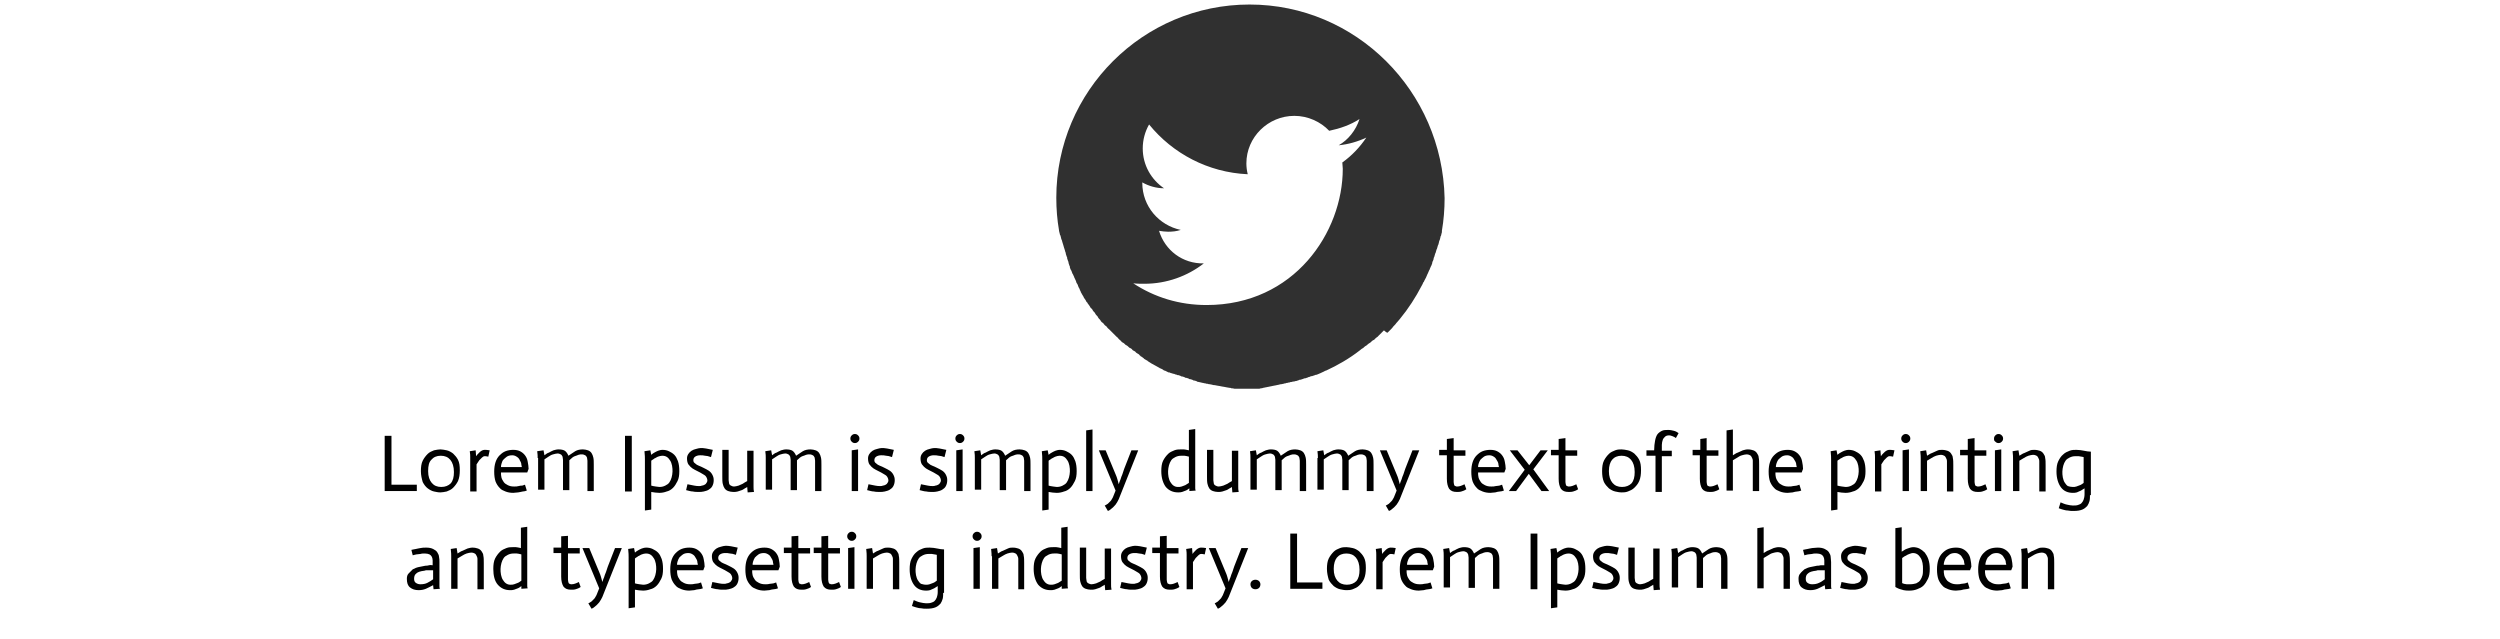 <?xml version="1.0" encoding="utf-8"?>
<!-- Generator: Adobe Illustrator 25.4.1, SVG Export Plug-In . SVG Version: 6.00 Build 0)  -->
<svg version="1.1" id="Capa_1" xmlns="http://www.w3.org/2000/svg" xmlns:xlink="http://www.w3.org/1999/xlink" x="0px" y="0px"
	 viewBox="0 0 552.4 141.2" style="enable-background:new 0 0 552.4 141.2;" xml:space="preserve">
<style type="text/css">
	.st0{fill:#303030;}
</style>
<g>
	<path class="st0" d="M306.6,73.5c0.2-0.2,0.4-0.4,0.6-0.6l0.1-0.1c0.2-0.2,0.4-0.4,0.6-0.7l0.1-0.1c0.2-0.2,0.4-0.4,0.6-0.7
		c0,0,0,0,0.1-0.1c0.2-0.2,0.4-0.5,0.6-0.7l0,0c1.9-2.3,3.5-4.8,4.8-7.3l0,0c0.1-0.2,0.3-0.5,0.4-0.8c0-0.1,0.1-0.1,0.1-0.1
		c0.1-0.2,0.2-0.5,0.4-0.8c0-0.1,0.1-0.1,0.1-0.2c0.1-0.2,0.2-0.5,0.3-0.7c0-0.1,0.1-0.1,0.1-0.2c0.1-0.2,0.2-0.5,0.3-0.7
		c0.1-0.1,0.1-0.1,0.1-0.2c0.1-0.2,0.2-0.5,0.3-0.7c0.1-0.1,0.1-0.2,0.1-0.2c0.1-0.2,0.2-0.5,0.2-0.7c0-0.1,0.1-0.2,0.1-0.2
		c0.1-0.2,0.2-0.5,0.2-0.7c0-0.1,0.1-0.2,0.1-0.2c0.1-0.2,0.1-0.5,0.2-0.7c0-0.1,0.1-0.2,0.1-0.2c0.1-0.2,0.1-0.5,0.2-0.7
		c0-0.1,0.1-0.2,0.1-0.2c0.1-0.2,0.1-0.5,0.2-0.7c0-0.1,0.1-0.2,0.1-0.2c0.1-0.2,0.1-0.5,0.2-0.8c0-0.1,0-0.1,0.1-0.2
		c0.1-0.2,0.1-0.5,0.2-0.8c0-0.1,0-0.1,0.1-0.2c0.1-0.3,0.1-0.6,0.2-0.8V51c0.4-2.3,0.6-4.8,0.6-7.2C318.7,20.1,299.6,1,276.1,1
		s-42.7,19.1-42.7,42.7c0,2.5,0.2,4.9,0.6,7.2c0,0.1,0,0.1,0,0.1c0.1,0.3,0.1,0.5,0.2,0.8c0,0.1,0,0.1,0.1,0.2
		c0.1,0.2,0.1,0.5,0.2,0.8c0,0.1,0.1,0.2,0.1,0.2c0.1,0.2,0.1,0.5,0.2,0.7c0,0.1,0.1,0.2,0.1,0.3c0.1,0.2,0.1,0.5,0.2,0.7
		c0,0.1,0.1,0.2,0.1,0.3c0.1,0.2,0.1,0.4,0.2,0.7c0.1,0.1,0.1,0.2,0.1,0.4c0.1,0.2,0.1,0.4,0.2,0.6c0.1,0.1,0.1,0.2,0.1,0.4
		c0.1,0.2,0.1,0.4,0.2,0.6c0.1,0.1,0.1,0.2,0.1,0.4c0.1,0.2,0.1,0.4,0.2,0.6c0.1,0.1,0.1,0.2,0.1,0.4c0.1,0.2,0.1,0.4,0.2,0.5
		c0.1,0.1,0.1,0.2,0.2,0.4c0.1,0.2,0.1,0.4,0.2,0.5c0.1,0.1,0.1,0.2,0.2,0.4c0.1,0.2,0.2,0.4,0.2,0.5c0.1,0.1,0.1,0.2,0.2,0.4
		c0.1,0.2,0.2,0.4,0.2,0.5s0.1,0.3,0.2,0.4c0.1,0.2,0.2,0.3,0.2,0.5c0.1,0.1,0.1,0.3,0.2,0.4c0.1,0.2,0.2,0.3,0.2,0.5
		c0.1,0.1,0.2,0.3,0.2,0.4s0.2,0.3,0.2,0.4c0.1,0.2,0.2,0.3,0.3,0.5c0.1,0.1,0.1,0.2,0.2,0.4c0.2,0.3,0.4,0.5,0.5,0.8
		c0.1,0.1,0.1,0.2,0.2,0.2c0.1,0.2,0.2,0.4,0.4,0.6c0.1,0.1,0.1,0.2,0.2,0.3c0.1,0.2,0.2,0.4,0.4,0.5c0.1,0.1,0.2,0.2,0.2,0.3
		c0.1,0.2,0.2,0.3,0.4,0.5c0.1,0.1,0.2,0.2,0.2,0.3c0.1,0.2,0.2,0.3,0.4,0.5c0.1,0.1,0.2,0.2,0.2,0.3c0.1,0.2,0.2,0.3,0.4,0.5
		c0.1,0.1,0.2,0.2,0.2,0.3c0.1,0.1,0.2,0.3,0.4,0.4s0.2,0.2,0.3,0.3c0.1,0.1,0.2,0.3,0.4,0.4s0.2,0.2,0.3,0.3s0.2,0.3,0.4,0.4
		c0.1,0.1,0.2,0.2,0.3,0.3c0.1,0.1,0.3,0.3,0.4,0.4s0.2,0.2,0.3,0.3c0.1,0.1,0.3,0.3,0.4,0.4c0.1,0.1,0.2,0.2,0.3,0.3
		s0.3,0.2,0.4,0.4c0.1,0.1,0.2,0.2,0.3,0.3c0.1,0.1,0.3,0.2,0.4,0.4c0.1,0.1,0.2,0.2,0.3,0.2c0.2,0.1,0.3,0.2,0.5,0.4
		c0.1,0.1,0.2,0.2,0.3,0.2c0.2,0.1,0.3,0.2,0.5,0.4c0.1,0.1,0.2,0.2,0.3,0.2c0.2,0.1,0.4,0.2,0.5,0.4c0.1,0.1,0.2,0.2,0.3,0.2
		c0.2,0.1,0.4,0.2,0.5,0.4c0.1,0.1,0.2,0.1,0.3,0.2c0.2,0.1,0.4,0.2,0.5,0.4c0.1,0.1,0.2,0.1,0.2,0.2c0.2,0.1,0.4,0.2,0.6,0.4
		c0.1,0.1,0.2,0.1,0.2,0.2c0.2,0.1,0.5,0.3,0.7,0.4c0.1,0,0.1,0.1,0.1,0.1c0.6,0.4,1.1,0.7,1.7,1l0,0c0.3,0.2,0.6,0.3,0.9,0.5
		c0.1,0.1,0.1,0.1,0.2,0.1c0.2,0.1,0.5,0.2,0.7,0.4c0.1,0.1,0.2,0.1,0.3,0.1c0.2,0.1,0.4,0.2,0.6,0.3c0.1,0.1,0.2,0.1,0.4,0.1
		c0.2,0.1,0.4,0.2,0.6,0.2c0.1,0.1,0.2,0.1,0.4,0.1c0.2,0.1,0.4,0.2,0.6,0.2c0.1,0.1,0.2,0.1,0.4,0.1c0.2,0.1,0.4,0.1,0.5,0.2
		c0.1,0.1,0.2,0.1,0.4,0.1c0.2,0.1,0.4,0.1,0.5,0.2c0.1,0.1,0.3,0.1,0.4,0.1c0.2,0.1,0.4,0.1,0.5,0.2c0.1,0.1,0.3,0.1,0.4,0.1
		c0.2,0.1,0.4,0.1,0.5,0.2c0.1,0.1,0.3,0.1,0.4,0.1c0.2,0.1,0.4,0.1,0.5,0.2c0.1,0.1,0.3,0.1,0.4,0.1c0.2,0.1,0.4,0.1,0.5,0.1
		c0.1,0.1,0.3,0.1,0.4,0.1c0.2,0.1,0.4,0.1,0.5,0.1c0.2,0.1,0.3,0.1,0.5,0.1c0.2,0.1,0.4,0.1,0.5,0.1c0.2,0,0.3,0.1,0.5,0.1
		c0.2,0.1,0.4,0.1,0.6,0.1c0.2,0,0.3,0.1,0.5,0.1c0.2,0,0.4,0.1,0.6,0.1c0.2,0,0.3,0.1,0.5,0.1c0.2,0,0.4,0.1,0.6,0.1
		s0.3,0.1,0.5,0.1s0.4,0.1,0.6,0.1c0.1,0,0.3,0,0.4,0.1c0.2,0,0.4,0,0.7,0.1c0.1,0,0.3,0,0.4,0c0.2,0,0.5,0,0.7,0c0.1,0,0.2,0,0.4,0
		c0.4,0,0.7,0,1.1,0s0.7,0,1.1,0c0.1,0,0.2,0,0.4,0c0.2,0,0.5,0,0.7,0c0.1,0,0.3,0,0.4,0c0.2,0,0.4,0,0.6-0.1c0.2,0,0.3,0,0.5-0.1
		c0.2,0,0.4-0.1,0.5-0.1c0.2,0,0.4-0.1,0.5-0.1c0.2,0,0.4-0.1,0.5-0.1c0.2,0,0.4-0.1,0.5-0.1s0.4-0.1,0.5-0.1c0.2,0,0.4-0.1,0.5-0.1
		c0.2,0,0.3-0.1,0.5-0.1c0.2-0.1,0.4-0.1,0.5-0.1c0.2,0,0.3-0.1,0.5-0.1c0.2-0.1,0.4-0.1,0.5-0.1c0.1-0.1,0.3-0.1,0.4-0.1
		c0.2-0.1,0.4-0.1,0.5-0.1c0.1-0.1,0.3-0.1,0.4-0.1c0.2-0.1,0.4-0.1,0.6-0.1c0.1-0.1,0.3-0.1,0.4-0.1c0.2-0.1,0.4-0.1,0.6-0.2
		c0.1-0.1,0.2-0.1,0.4-0.1c0.2-0.1,0.4-0.1,0.6-0.2c0.1-0.1,0.2-0.1,0.4-0.1c0.2-0.1,0.4-0.1,0.6-0.2c0.1-0.1,0.2-0.1,0.3-0.1
		c0.2-0.1,0.4-0.2,0.7-0.2c0.1-0.1,0.2-0.1,0.3-0.1c0.2-0.1,0.4-0.2,0.7-0.2c0.1-0.1,0.2-0.1,0.2-0.1c0.2-0.1,0.5-0.2,0.7-0.3
		c0.1,0,0.1-0.1,0.2-0.1c0.2-0.1,0.5-0.2,0.8-0.4h0.1c2.6-1.2,5.2-2.7,7.5-4.5l0,0c0.2-0.2,0.5-0.4,0.7-0.5c0,0,0.1,0,0.1-0.1
		c0.2-0.2,0.5-0.4,0.7-0.5l0.1-0.1c0.2-0.2,0.5-0.4,0.7-0.5l0.1-0.1c0.2-0.2,0.4-0.4,0.7-0.5c0.1,0,0.1-0.1,0.1-0.1
		c0.2-0.2,0.4-0.4,0.7-0.6c0.1,0,0.1-0.1,0.1-0.1c0.2-0.2,0.4-0.4,0.6-0.6c0.1,0,0.1-0.1,0.1-0.1c0.2-0.2,0.4-0.4,0.6-0.6
		C306.5,73.6,306.5,73.5,306.6,73.5z M256.1,51c0.7,0.1,1.3,0.2,2,0.2c1,0,1.9-0.1,2.8-0.4c-4.8-1-8.5-5.2-8.5-10.4v-0.1
		c1.4,0.8,3.1,1.3,4.8,1.3c-2.8-1.9-4.7-5.1-4.7-8.8c0-1.9,0.5-3.7,1.4-5.3c5.2,6.4,13,10.6,21.8,11c-0.2-0.8-0.3-1.6-0.3-2.4
		c0-5.8,4.8-10.5,10.6-10.5c3,0,5.8,1.3,7.7,3.3c2.4-0.5,4.7-1.3,6.7-2.6c-0.8,2.5-2.5,4.6-4.6,5.8c2.1-0.2,4.2-0.8,6.1-1.7
		c-1.4,2.1-3.2,4-5.3,5.5l0.1,1.4c0,14-10.7,30.1-30.1,30.1c-6,0-11.5-1.7-16.2-4.8c0.8,0.1,1.7,0.1,2.5,0.1c4.9,0,9.5-1.7,13.1-4.5
		C261.3,58.3,257.4,55.3,256.1,51z"/>
</g>
<g>
	<path d="M85,96.3h1.5v10.8h5.6v1.4H85V96.3z"/>
	<path d="M93,104.1c0-0.9,0.1-1.7,0.4-2.3s0.7-1.1,1.1-1.5s0.9-0.6,1.4-0.8c0.5-0.1,1-0.2,1.4-0.2c0.4,0,0.9,0.1,1.4,0.2
		c0.5,0.1,1,0.4,1.4,0.7c0.4,0.4,0.8,0.8,1.1,1.4c0.3,0.6,0.4,1.3,0.4,2.3c0,0.9-0.1,1.7-0.4,2.4c-0.3,0.6-0.7,1.1-1.1,1.5
		c-0.4,0.4-0.9,0.6-1.4,0.8c-0.5,0.1-1,0.2-1.4,0.2c-0.5,0-0.9-0.1-1.4-0.2s-1-0.4-1.4-0.7s-0.8-0.8-1.1-1.4
		C93.2,105.8,93,105,93,104.1z M94.6,104.1c0,1.2,0.3,2,0.8,2.6s1.2,0.9,2.1,0.9c0.9,0,1.6-0.3,2.1-0.8c0.5-0.6,0.7-1.4,0.7-2.5
		c0-1.2-0.3-2.1-0.8-2.7s-1.2-0.9-2.1-0.9c-0.9,0-1.6,0.3-2.1,0.9C94.8,102.1,94.6,102.9,94.6,104.1z"/>
	<path d="M103.9,101c0-0.3,0-0.7-0.1-1.3l1.3-0.2l0.1,1.3h0c0.2-0.3,0.4-0.5,0.6-0.7c0.2-0.2,0.4-0.4,0.6-0.5s0.4-0.2,0.6-0.2
		c0.3,0,0.7,0,1.2,0.1l-0.3,1.4c-0.4-0.1-0.7-0.1-0.8-0.1c-0.2,0-0.4,0.1-0.6,0.3c-0.2,0.2-0.4,0.4-0.6,0.6
		c-0.2,0.3-0.4,0.6-0.6,0.9v6h-1.4V101z"/>
	<path d="M116.4,108.4c-0.3,0.1-0.6,0.2-0.9,0.2c-0.3,0.1-0.6,0.1-1,0.2c-0.4,0-0.7,0.1-1.1,0.1c-0.6,0-1.2-0.1-1.7-0.3
		s-1-0.4-1.3-0.8c-0.4-0.4-0.7-0.9-0.9-1.4c-0.2-0.6-0.3-1.3-0.3-2.2c0-0.8,0.1-1.5,0.3-2.1c0.2-0.6,0.5-1.1,0.9-1.5
		c0.4-0.4,0.8-0.7,1.3-0.9c0.5-0.2,1.1-0.3,1.7-0.3c0.6,0,1.1,0.1,1.5,0.3c0.4,0.2,0.8,0.5,1.1,0.9c0.3,0.4,0.5,0.8,0.6,1.4
		s0.2,1.1,0.2,1.6l-0.3,0.8h-5.8c0,0.4,0,0.7,0.1,1.1c0.1,0.4,0.3,0.7,0.5,1c0.2,0.3,0.5,0.5,0.9,0.7c0.4,0.2,0.8,0.3,1.4,0.3
		c0.4,0,0.7,0,1-0.1s0.6-0.1,0.8-0.1c0.2-0.1,0.4-0.1,0.6-0.2L116.4,108.4z M115.3,103.3c0-0.1,0-0.3-0.1-0.6c0-0.3-0.1-0.6-0.3-0.9
		c-0.1-0.3-0.3-0.6-0.6-0.8c-0.3-0.2-0.6-0.4-1.1-0.4c-0.5,0-0.9,0.1-1.2,0.3c-0.3,0.2-0.6,0.5-0.8,0.7s-0.3,0.6-0.4,0.9
		s-0.1,0.5-0.1,0.7H115.3z"/>
	<path d="M118.8,101.2c0-0.4,0-0.9-0.1-1.5l1.4-0.2l0.2,1.1c0.3-0.2,0.6-0.5,1-0.6c0.3-0.2,0.6-0.3,1-0.5c0.4-0.1,0.7-0.2,1.1-0.2
		c0.6,0,1.1,0.1,1.4,0.3c0.3,0.2,0.6,0.6,0.8,1.1c0.5-0.3,1-0.7,1.5-1c0.5-0.3,1.1-0.4,1.7-0.4c0.4,0,0.8,0.1,1.1,0.2
		c0.3,0.1,0.6,0.3,0.8,0.6c0.2,0.3,0.3,0.6,0.4,1c0.1,0.4,0.1,1,0.1,1.6v5.8h-1.4v-5.7c0-0.4,0-0.7,0-1c0-0.3-0.1-0.5-0.1-0.7
		c-0.1-0.2-0.2-0.4-0.4-0.5s-0.4-0.2-0.7-0.2c-0.3,0-0.5,0-0.8,0.1c-0.2,0.1-0.5,0.2-0.8,0.3s-0.7,0.4-1.2,0.9v6.6h-1.4v-5.7
		c0-0.4,0-0.7,0-1c0-0.3-0.1-0.5-0.1-0.7c-0.1-0.2-0.2-0.4-0.4-0.5c-0.2-0.1-0.4-0.2-0.7-0.2c-0.3,0-0.6,0.1-1,0.2s-0.7,0.3-1,0.5
		c-0.3,0.2-0.6,0.4-0.9,0.6v6.7h-1.4V101.2z"/>
	<path d="M138.1,96.3h1.5v12.3h-1.5V96.3z"/>
	<path d="M142.5,101.6c0-0.4,0-1.1-0.1-1.9l1.3-0.2l0.2,1c0.2-0.2,0.5-0.4,0.7-0.5s0.5-0.3,0.8-0.4c0.3-0.1,0.6-0.2,1-0.2
		c0.5,0,1,0.1,1.4,0.3c0.4,0.2,0.8,0.4,1.2,0.8s0.6,0.9,0.8,1.4c0.2,0.6,0.3,1.3,0.3,2.2c0,0.9-0.1,1.6-0.4,2.2
		c-0.3,0.6-0.6,1.1-1,1.5s-0.9,0.7-1.4,0.8c-0.5,0.2-1.1,0.3-1.6,0.3c-0.6,0-1.2-0.1-1.8-0.2v3.9l-1.4,0.2V101.6z M145.7,107.6
		c0.5,0,0.9-0.1,1.3-0.3c0.4-0.2,0.7-0.4,0.9-0.7s0.4-0.7,0.5-1.1c0.1-0.4,0.2-0.9,0.2-1.3c0-0.4,0-0.8-0.1-1.3
		c-0.1-0.4-0.2-0.8-0.4-1.1c-0.2-0.3-0.4-0.6-0.7-0.8c-0.3-0.2-0.6-0.3-1.1-0.3c-0.3,0-0.6,0.1-0.9,0.2c-0.3,0.1-0.5,0.3-0.8,0.4
		c-0.2,0.2-0.5,0.3-0.7,0.5v5.5c0.1,0,0.3,0.1,0.4,0.1c0.2,0,0.4,0.1,0.6,0.1C145.2,107.5,145.4,107.6,145.7,107.6z"/>
	<path d="M157.1,101c-0.5-0.2-1-0.3-1.3-0.3c-0.4-0.1-0.7-0.1-1.1-0.1c-0.4,0-0.8,0.1-1.1,0.3c-0.3,0.2-0.4,0.5-0.4,0.8
		c0,0.3,0.1,0.5,0.4,0.7c0.2,0.2,0.5,0.4,0.8,0.5s0.7,0.3,1.1,0.5c0.4,0.2,0.8,0.4,1.1,0.6c0.3,0.2,0.6,0.5,0.8,0.9s0.3,0.7,0.3,1.2
		c0,0.5-0.1,0.9-0.3,1.3s-0.5,0.6-0.8,0.8c-0.3,0.2-0.7,0.3-1.1,0.4c-0.4,0.1-0.7,0.1-1.1,0.1c-0.4,0-0.9,0-1.3-0.1
		c-0.5,0-1-0.2-1.5-0.3l0.3-1.3c0.5,0.1,1,0.2,1.5,0.3c0.4,0.1,0.8,0.1,1.1,0.1c0.2,0,0.4,0,0.6-0.1c0.2,0,0.4-0.1,0.6-0.2
		c0.2-0.1,0.3-0.2,0.4-0.4c0.1-0.1,0.2-0.3,0.2-0.5c0-0.3-0.1-0.6-0.3-0.9s-0.5-0.4-0.8-0.6s-0.7-0.4-1.1-0.6
		c-0.4-0.2-0.8-0.4-1.1-0.6c-0.3-0.2-0.6-0.5-0.9-0.9c-0.2-0.3-0.3-0.8-0.3-1.3c0-0.4,0.1-0.7,0.3-1c0.2-0.3,0.4-0.5,0.7-0.7
		c0.3-0.2,0.6-0.3,1-0.4c0.4-0.1,0.7-0.2,1-0.2c0.3,0,0.7,0,1.2,0.1c0.4,0.1,0.9,0.2,1.5,0.3L157.1,101z"/>
	<path d="M165.1,107.6L165.1,107.6c-0.1,0.1-0.3,0.2-0.5,0.3c-0.2,0.1-0.4,0.3-0.7,0.4c-0.3,0.1-0.6,0.2-0.9,0.3
		c-0.3,0.1-0.6,0.1-1,0.1c-0.4,0-0.8-0.1-1.1-0.2c-0.3-0.1-0.6-0.3-0.8-0.6c-0.2-0.3-0.3-0.6-0.4-1c-0.1-0.4-0.1-1-0.1-1.6v-5.9h1.4
		v5.7c0,0.4,0,0.7,0,1c0,0.3,0.1,0.5,0.1,0.7s0.2,0.4,0.4,0.5c0.2,0.1,0.4,0.2,0.7,0.2c0.3,0,0.6-0.1,1-0.2c0.3-0.1,0.6-0.3,0.9-0.4
		c0.3-0.2,0.6-0.4,1-0.6v-6.7h1.4v7.9c0,0.4,0,0.8,0.1,1.2l-1.4,0.1L165.1,107.6z"/>
	<path d="M169.2,101.2c0-0.4,0-0.9-0.1-1.5l1.3-0.2l0.2,1.1c0.3-0.2,0.6-0.5,1-0.6c0.3-0.2,0.6-0.3,1-0.5c0.4-0.1,0.7-0.2,1.1-0.2
		c0.6,0,1.1,0.1,1.4,0.3c0.3,0.2,0.6,0.6,0.8,1.1c0.5-0.3,1-0.7,1.5-1c0.5-0.3,1.1-0.4,1.7-0.4c0.4,0,0.8,0.1,1.1,0.2
		c0.3,0.1,0.6,0.3,0.8,0.6c0.2,0.3,0.3,0.6,0.4,1c0.1,0.4,0.1,1,0.1,1.6v5.8h-1.4v-5.7c0-0.4,0-0.7,0-1c0-0.3-0.1-0.5-0.1-0.7
		c-0.1-0.2-0.2-0.4-0.4-0.5s-0.4-0.2-0.7-0.2c-0.3,0-0.5,0-0.8,0.1c-0.2,0.1-0.5,0.2-0.8,0.3s-0.7,0.4-1.2,0.9v6.6h-1.4v-5.7
		c0-0.4,0-0.7,0-1c0-0.3-0.1-0.5-0.1-0.7c-0.1-0.2-0.2-0.4-0.4-0.5c-0.2-0.1-0.4-0.2-0.7-0.2c-0.3,0-0.6,0.1-1,0.2s-0.7,0.3-1,0.5
		c-0.3,0.2-0.6,0.4-0.9,0.6v6.7h-1.4V101.2z"/>
	<path d="M187.9,96.9c0-0.3,0.1-0.5,0.3-0.7c0.2-0.2,0.4-0.3,0.7-0.3c0.3,0,0.5,0.1,0.7,0.3c0.2,0.2,0.3,0.4,0.3,0.7
		c0,0.3-0.1,0.5-0.3,0.7c-0.2,0.2-0.4,0.3-0.7,0.3c-0.3,0-0.5-0.1-0.7-0.3C188,97.4,187.9,97.2,187.9,96.9z M188.2,99.5l1.4-0.2v9.2
		h-1.4V99.5z"/>
	<path d="M197.1,101c-0.5-0.2-1-0.3-1.3-0.3c-0.4-0.1-0.7-0.1-1.1-0.1c-0.4,0-0.8,0.1-1.1,0.3c-0.3,0.2-0.4,0.5-0.4,0.8
		c0,0.3,0.1,0.5,0.4,0.7c0.2,0.2,0.5,0.4,0.8,0.5s0.7,0.3,1.1,0.5c0.4,0.2,0.8,0.4,1.1,0.6c0.3,0.2,0.6,0.5,0.8,0.9s0.3,0.7,0.3,1.2
		c0,0.5-0.1,0.9-0.3,1.3s-0.5,0.6-0.8,0.8c-0.3,0.2-0.7,0.3-1.1,0.4c-0.4,0.1-0.7,0.1-1.1,0.1c-0.4,0-0.9,0-1.3-0.1
		c-0.5,0-1-0.2-1.5-0.3l0.3-1.3c0.5,0.1,1,0.2,1.5,0.3c0.4,0.1,0.8,0.1,1.1,0.1c0.2,0,0.4,0,0.6-0.1c0.2,0,0.4-0.1,0.6-0.2
		c0.2-0.1,0.3-0.2,0.4-0.4c0.1-0.1,0.2-0.3,0.2-0.5c0-0.3-0.1-0.6-0.3-0.9s-0.5-0.4-0.8-0.6s-0.7-0.4-1.1-0.6
		c-0.4-0.2-0.8-0.4-1.1-0.6c-0.3-0.2-0.6-0.5-0.9-0.9c-0.2-0.3-0.3-0.8-0.3-1.3c0-0.4,0.1-0.7,0.3-1c0.2-0.3,0.4-0.5,0.7-0.7
		c0.3-0.2,0.6-0.3,1-0.4c0.4-0.1,0.7-0.2,1-0.2c0.3,0,0.7,0,1.2,0.1c0.4,0.1,0.9,0.2,1.5,0.3L197.1,101z"/>
	<path d="M208.7,101c-0.5-0.2-1-0.3-1.3-0.3c-0.4-0.1-0.7-0.1-1.1-0.1c-0.4,0-0.8,0.1-1.1,0.3c-0.3,0.2-0.4,0.5-0.4,0.8
		c0,0.3,0.1,0.5,0.4,0.7c0.2,0.2,0.5,0.4,0.8,0.5s0.7,0.3,1.1,0.5c0.4,0.2,0.8,0.4,1.1,0.6c0.3,0.2,0.6,0.5,0.8,0.9s0.3,0.7,0.3,1.2
		c0,0.5-0.1,0.9-0.3,1.3s-0.5,0.6-0.8,0.8c-0.3,0.2-0.7,0.3-1.1,0.4c-0.4,0.1-0.7,0.1-1.1,0.1c-0.4,0-0.9,0-1.3-0.1
		c-0.5,0-1-0.2-1.5-0.3l0.3-1.3c0.5,0.1,1,0.2,1.5,0.3c0.4,0.1,0.8,0.1,1.1,0.1c0.2,0,0.4,0,0.6-0.1c0.2,0,0.4-0.1,0.6-0.2
		c0.2-0.1,0.3-0.2,0.4-0.4c0.1-0.1,0.2-0.3,0.2-0.5c0-0.3-0.1-0.6-0.3-0.9s-0.5-0.4-0.8-0.6s-0.7-0.4-1.1-0.6
		c-0.4-0.2-0.8-0.4-1.1-0.6c-0.3-0.2-0.6-0.5-0.9-0.9c-0.2-0.3-0.3-0.8-0.3-1.3c0-0.4,0.1-0.7,0.3-1c0.2-0.3,0.4-0.5,0.7-0.7
		c0.3-0.2,0.6-0.3,1-0.4c0.4-0.1,0.7-0.2,1-0.2c0.3,0,0.7,0,1.2,0.1c0.4,0.1,0.9,0.2,1.5,0.3L208.7,101z"/>
	<path d="M211.1,96.9c0-0.3,0.1-0.5,0.3-0.7c0.2-0.2,0.4-0.3,0.7-0.3c0.3,0,0.5,0.1,0.7,0.3c0.2,0.2,0.3,0.4,0.3,0.7
		c0,0.3-0.1,0.5-0.3,0.7c-0.2,0.2-0.4,0.3-0.7,0.3c-0.3,0-0.5-0.1-0.7-0.3C211.2,97.4,211.1,97.2,211.1,96.9z M211.3,99.5l1.4-0.2
		v9.2h-1.4V99.5z"/>
	<path d="M215.4,101.2c0-0.4,0-0.9-0.1-1.5l1.3-0.2l0.2,1.1c0.3-0.2,0.6-0.5,1-0.6c0.3-0.2,0.6-0.3,1-0.5c0.4-0.1,0.7-0.2,1.1-0.2
		c0.6,0,1.1,0.1,1.4,0.3c0.3,0.2,0.6,0.6,0.8,1.1c0.5-0.3,1-0.7,1.5-1c0.5-0.3,1.1-0.4,1.7-0.4c0.4,0,0.8,0.1,1.1,0.2
		c0.3,0.1,0.6,0.3,0.8,0.6c0.2,0.3,0.3,0.6,0.4,1c0.1,0.4,0.1,1,0.1,1.6v5.8h-1.4v-5.7c0-0.4,0-0.7,0-1c0-0.3-0.1-0.5-0.1-0.7
		c-0.1-0.2-0.2-0.4-0.4-0.5s-0.4-0.2-0.7-0.2c-0.3,0-0.5,0-0.8,0.1c-0.2,0.1-0.5,0.2-0.8,0.3s-0.7,0.4-1.2,0.9v6.6h-1.4v-5.7
		c0-0.4,0-0.7,0-1c0-0.3-0.1-0.5-0.1-0.7c-0.1-0.2-0.2-0.4-0.4-0.5c-0.2-0.1-0.4-0.2-0.7-0.2c-0.3,0-0.6,0.1-1,0.2s-0.7,0.3-1,0.5
		c-0.3,0.2-0.6,0.4-0.9,0.6v6.7h-1.4V101.2z"/>
	<path d="M230.3,101.6c0-0.4,0-1.1-0.1-1.9l1.3-0.2l0.2,1c0.2-0.2,0.5-0.4,0.7-0.5s0.5-0.3,0.8-0.4c0.3-0.1,0.6-0.2,1-0.2
		c0.5,0,1,0.1,1.4,0.3c0.4,0.2,0.8,0.4,1.2,0.8s0.6,0.9,0.8,1.4c0.2,0.6,0.3,1.3,0.3,2.2c0,0.9-0.1,1.6-0.4,2.2
		c-0.3,0.6-0.6,1.1-1,1.5s-0.9,0.7-1.4,0.8c-0.5,0.2-1.1,0.3-1.6,0.3c-0.6,0-1.2-0.1-1.8-0.2v3.9l-1.4,0.2V101.6z M233.5,107.6
		c0.5,0,0.9-0.1,1.3-0.3c0.4-0.2,0.7-0.4,0.9-0.7s0.4-0.7,0.5-1.1c0.1-0.4,0.2-0.9,0.2-1.3c0-0.4,0-0.8-0.1-1.3
		c-0.1-0.4-0.2-0.8-0.4-1.1c-0.2-0.3-0.4-0.6-0.7-0.8c-0.3-0.2-0.6-0.3-1.1-0.3c-0.3,0-0.6,0.1-0.9,0.2c-0.3,0.1-0.5,0.3-0.8,0.4
		c-0.2,0.2-0.5,0.3-0.7,0.5v5.5c0.1,0,0.3,0.1,0.4,0.1c0.2,0,0.4,0.1,0.6,0.1C233,107.5,233.2,107.6,233.5,107.6z"/>
	<path d="M240,95.1l1.4-0.2v13.6H240V95.1z"/>
	<path d="M242.8,99.5h1.5l1.7,4.1c0.2,0.4,0.3,0.8,0.5,1.2s0.3,0.8,0.4,1.1c0.1,0.4,0.2,0.7,0.3,1.1h0c0.1-0.3,0.2-0.7,0.4-1.1
		c0.1-0.3,0.2-0.7,0.4-1.1c0.1-0.4,0.3-0.8,0.4-1.2l1.6-4.1h1.5l-4.3,10.8c-0.2,0.4-0.4,0.8-0.7,1.2c-0.3,0.3-0.5,0.6-0.8,0.8
		c-0.3,0.3-0.6,0.5-0.9,0.6l-0.7-1.2c0.3-0.1,0.5-0.3,0.7-0.4c0.2-0.2,0.4-0.4,0.6-0.6c0.2-0.2,0.3-0.5,0.5-0.8l0.6-1.5L242.8,99.5z
		"/>
	<path d="M262.8,107.9c-0.3,0.2-0.5,0.4-0.8,0.5s-0.5,0.2-0.8,0.3c-0.3,0.1-0.6,0.1-0.9,0.1c-1.1,0-2-0.4-2.7-1.2
		c-0.6-0.8-1-2-1-3.5c0-0.9,0.1-1.7,0.4-2.3s0.7-1.1,1.1-1.5c0.4-0.4,0.9-0.6,1.4-0.8c0.5-0.2,1-0.2,1.4-0.2c0.2,0,0.4,0,0.7,0
		c0.2,0,0.6,0.1,1.1,0.2v-4.5l1.4-0.2v12c0,0.2,0,0.3,0,0.5c0,0.2,0,0.4,0,0.5c0,0.2,0,0.4,0.1,0.6l-1.4,0.1L262.8,107.9z
		 M262.7,100.9c-0.4-0.1-0.8-0.2-1-0.2c-0.2,0-0.5,0-0.7,0c-0.5,0-0.9,0.1-1.3,0.3c-0.4,0.2-0.7,0.4-0.9,0.7
		c-0.2,0.3-0.4,0.7-0.5,1.1s-0.2,0.9-0.2,1.3c0,0.4,0,0.8,0.1,1.3c0.1,0.4,0.2,0.8,0.4,1.1c0.2,0.3,0.4,0.6,0.7,0.8
		c0.3,0.2,0.6,0.3,1,0.3c0.3,0,0.5,0,0.8-0.1c0.3-0.1,0.5-0.2,0.8-0.3c0.2-0.1,0.5-0.3,0.8-0.5V100.9z"/>
	<path d="M272.2,107.6L272.2,107.6c-0.1,0.1-0.3,0.2-0.5,0.3c-0.2,0.1-0.4,0.3-0.7,0.4c-0.3,0.1-0.6,0.2-0.9,0.3
		c-0.3,0.1-0.6,0.1-1,0.1c-0.4,0-0.8-0.1-1.1-0.2c-0.3-0.1-0.6-0.3-0.8-0.6c-0.2-0.3-0.3-0.6-0.4-1c-0.1-0.4-0.1-1-0.1-1.6v-5.9h1.4
		v5.7c0,0.4,0,0.7,0,1c0,0.3,0.1,0.5,0.1,0.7s0.2,0.4,0.4,0.5c0.2,0.1,0.4,0.2,0.7,0.2c0.3,0,0.6-0.1,1-0.2c0.3-0.1,0.6-0.3,0.9-0.4
		c0.3-0.2,0.6-0.4,1-0.6v-6.7h1.4v7.9c0,0.4,0,0.8,0.1,1.2l-1.4,0.1L272.2,107.6z"/>
	<path d="M276.3,101.2c0-0.4,0-0.9-0.1-1.5l1.3-0.2l0.2,1.1c0.3-0.2,0.6-0.5,1-0.6c0.3-0.2,0.6-0.3,1-0.5c0.4-0.1,0.7-0.2,1.1-0.2
		c0.6,0,1.1,0.1,1.4,0.3c0.3,0.2,0.6,0.6,0.8,1.1c0.5-0.3,1-0.7,1.5-1c0.5-0.3,1.1-0.4,1.7-0.4c0.4,0,0.8,0.1,1.1,0.2
		c0.3,0.1,0.6,0.3,0.8,0.6c0.2,0.3,0.3,0.6,0.4,1c0.1,0.4,0.1,1,0.1,1.6v5.8h-1.4v-5.7c0-0.4,0-0.7,0-1c0-0.3-0.1-0.5-0.1-0.7
		c-0.1-0.2-0.2-0.4-0.4-0.5s-0.4-0.2-0.7-0.2c-0.3,0-0.5,0-0.8,0.1c-0.2,0.1-0.5,0.2-0.8,0.3s-0.7,0.4-1.2,0.9v6.6h-1.4v-5.7
		c0-0.4,0-0.7,0-1c0-0.3-0.1-0.5-0.1-0.7c-0.1-0.2-0.2-0.4-0.4-0.5c-0.2-0.1-0.4-0.2-0.7-0.2c-0.3,0-0.6,0.1-1,0.2s-0.7,0.3-1,0.5
		c-0.3,0.2-0.6,0.4-0.9,0.6v6.7h-1.4V101.2z"/>
	<path d="M291.2,101.2c0-0.4,0-0.9-0.1-1.5l1.3-0.2l0.2,1.1c0.3-0.2,0.6-0.5,1-0.6c0.3-0.2,0.6-0.3,1-0.5c0.4-0.1,0.7-0.2,1.1-0.2
		c0.6,0,1.1,0.1,1.4,0.3c0.3,0.2,0.6,0.6,0.8,1.1c0.5-0.3,1-0.7,1.5-1c0.5-0.3,1.1-0.4,1.7-0.4c0.4,0,0.8,0.1,1.1,0.2
		c0.3,0.1,0.6,0.3,0.8,0.6c0.2,0.3,0.3,0.6,0.4,1c0.1,0.4,0.1,1,0.1,1.6v5.8H302v-5.7c0-0.4,0-0.7,0-1c0-0.3-0.1-0.5-0.1-0.7
		c-0.1-0.2-0.2-0.4-0.4-0.5s-0.4-0.2-0.7-0.2c-0.3,0-0.5,0-0.8,0.1c-0.2,0.1-0.5,0.2-0.8,0.3s-0.7,0.4-1.2,0.9v6.6h-1.4v-5.7
		c0-0.4,0-0.7,0-1c0-0.3-0.1-0.5-0.1-0.7c-0.1-0.2-0.2-0.4-0.4-0.5c-0.2-0.1-0.4-0.2-0.7-0.2c-0.3,0-0.6,0.1-1,0.2s-0.7,0.3-1,0.5
		c-0.3,0.2-0.6,0.4-0.9,0.6v6.7h-1.4V101.2z"/>
	<path d="M304.9,99.5h1.5l1.7,4.1c0.2,0.4,0.3,0.8,0.5,1.2s0.3,0.8,0.4,1.1c0.1,0.4,0.2,0.7,0.3,1.1h0c0.1-0.3,0.2-0.7,0.4-1.1
		c0.1-0.3,0.2-0.7,0.4-1.1c0.1-0.4,0.3-0.8,0.4-1.2l1.6-4.1h1.5l-4.3,10.8c-0.2,0.4-0.4,0.8-0.7,1.2c-0.3,0.3-0.5,0.6-0.8,0.8
		c-0.3,0.3-0.6,0.5-0.9,0.6l-0.7-1.2c0.3-0.1,0.5-0.3,0.7-0.4c0.2-0.2,0.4-0.4,0.6-0.6c0.2-0.2,0.3-0.5,0.5-0.8l0.6-1.5L304.9,99.5z
		"/>
	<path d="M321.2,96.8v2.7h2.6v1.2h-2.6v4.8c0,0.4,0,0.7,0,1c0,0.3,0.1,0.5,0.1,0.6c0.1,0.2,0.1,0.3,0.3,0.3c0.1,0.1,0.2,0.1,0.4,0.1
		c0.5,0,1-0.2,1.6-0.5l0.4,1.1c-0.4,0.3-0.8,0.4-1.1,0.5c-0.3,0.1-0.7,0.1-1,0.1c-0.8,0-1.3-0.2-1.7-0.7c-0.3-0.5-0.5-1.2-0.5-2.2
		v-5.2h-1.7v-1.2h1.7V97L321.2,96.8z"/>
	<path d="M332.3,108.4c-0.3,0.1-0.6,0.2-0.9,0.2s-0.6,0.1-1,0.2c-0.4,0-0.7,0.1-1.1,0.1c-0.6,0-1.2-0.1-1.7-0.3s-1-0.4-1.3-0.8
		c-0.4-0.4-0.7-0.9-0.9-1.4c-0.2-0.6-0.3-1.3-0.3-2.2c0-0.8,0.1-1.5,0.3-2.1c0.2-0.6,0.5-1.1,0.9-1.5c0.4-0.4,0.8-0.7,1.3-0.9
		c0.5-0.2,1.1-0.3,1.7-0.3c0.6,0,1.1,0.1,1.5,0.3c0.4,0.2,0.8,0.5,1.1,0.9c0.3,0.4,0.5,0.8,0.6,1.4c0.1,0.5,0.2,1.1,0.2,1.6
		l-0.3,0.8h-5.8c0,0.4,0,0.7,0.1,1.1c0.1,0.4,0.3,0.7,0.5,1c0.2,0.3,0.5,0.5,0.9,0.7c0.4,0.2,0.8,0.3,1.4,0.3c0.4,0,0.7,0,1-0.1
		c0.3,0,0.6-0.1,0.8-0.1c0.2-0.1,0.4-0.1,0.6-0.2L332.3,108.4z M331.2,103.3c0-0.1,0-0.3-0.1-0.6c0-0.3-0.1-0.6-0.3-0.9
		s-0.3-0.6-0.6-0.8c-0.3-0.2-0.6-0.4-1.1-0.4c-0.5,0-0.9,0.1-1.2,0.3c-0.3,0.2-0.6,0.5-0.8,0.7c-0.2,0.3-0.3,0.6-0.4,0.9
		c-0.1,0.3-0.1,0.5-0.1,0.7H331.2z"/>
	<path d="M336.9,103.8l-3.3-4.3h1.7l2.6,3.3l2.5-3.3h1.6l-3.2,4.2l3.5,4.8h-1.7l-2.8-3.8l-2.8,3.8h-1.6L336.9,103.8z"/>
	<path d="M345.9,96.8v2.7h2.6v1.2h-2.6v4.8c0,0.4,0,0.7,0,1c0,0.3,0.1,0.5,0.1,0.6c0.1,0.2,0.1,0.3,0.3,0.3c0.1,0.1,0.2,0.1,0.4,0.1
		c0.5,0,1-0.2,1.6-0.5l0.4,1.1c-0.4,0.3-0.8,0.4-1.1,0.5c-0.3,0.1-0.7,0.1-1,0.1c-0.8,0-1.3-0.2-1.7-0.7c-0.3-0.5-0.5-1.2-0.5-2.2
		v-5.2h-1.7v-1.2h1.7V97L345.9,96.8z"/>
	<path d="M354,104.1c0-0.9,0.1-1.7,0.4-2.3s0.7-1.1,1.1-1.5c0.4-0.4,0.9-0.6,1.4-0.8s1-0.2,1.4-0.2c0.4,0,0.9,0.1,1.4,0.2
		c0.5,0.1,1,0.4,1.4,0.7c0.4,0.4,0.8,0.8,1.1,1.4c0.3,0.6,0.4,1.3,0.4,2.3c0,0.9-0.1,1.7-0.4,2.4s-0.7,1.1-1.1,1.5
		c-0.4,0.4-0.9,0.6-1.4,0.8s-1,0.2-1.4,0.2c-0.5,0-0.9-0.1-1.4-0.2s-1-0.4-1.4-0.7c-0.4-0.4-0.8-0.8-1.1-1.4
		C354.1,105.8,354,105,354,104.1z M355.5,104.1c0,1.2,0.3,2,0.8,2.6c0.5,0.6,1.2,0.9,2.1,0.9c0.9,0,1.6-0.3,2.1-0.8
		c0.5-0.6,0.7-1.4,0.7-2.5c0-1.2-0.3-2.1-0.8-2.7c-0.5-0.6-1.2-0.9-2.1-0.9c-0.9,0-1.6,0.3-2.1,0.9
		C355.8,102.1,355.5,102.9,355.5,104.1z"/>
	<path d="M365.5,100.7h-1.7v-1.2h1.7c0-0.8,0.1-1.6,0.2-2.1c0.1-0.6,0.3-1.1,0.5-1.4s0.6-0.6,1-0.8c0.4-0.2,0.9-0.2,1.4-0.2
		c0.5,0,0.9,0.1,1.3,0.2c0.4,0.1,0.7,0.3,1,0.5l-0.6,1.1c-0.2-0.2-0.5-0.3-0.7-0.4c-0.3-0.1-0.5-0.2-0.8-0.2c-0.4,0-0.7,0.1-0.9,0.3
		c-0.2,0.2-0.4,0.4-0.5,0.7c-0.1,0.3-0.2,0.7-0.2,1.1c0,0.4,0,0.8,0,1.3h2.2v1.2h-2.2v7.9h-1.4V100.7z"/>
	<path d="M377.1,96.8v2.7h2.6v1.2h-2.6v4.8c0,0.4,0,0.7,0,1c0,0.3,0.1,0.5,0.1,0.6c0.1,0.2,0.1,0.3,0.3,0.3c0.1,0.1,0.2,0.1,0.4,0.1
		c0.5,0,1-0.2,1.6-0.5l0.4,1.1c-0.4,0.3-0.8,0.4-1.1,0.5c-0.3,0.1-0.7,0.1-1,0.1c-0.8,0-1.3-0.2-1.7-0.7c-0.3-0.5-0.5-1.2-0.5-2.2
		v-5.2H374v-1.2h1.7V97L377.1,96.8z"/>
	<path d="M381.5,95.1l1.4-0.2v5.7c0.4-0.2,0.7-0.5,1.1-0.6c0.4-0.2,0.7-0.3,1.1-0.5c0.4-0.1,0.7-0.2,1.1-0.2c0.5,0,0.9,0.1,1.2,0.2
		c0.3,0.1,0.6,0.3,0.8,0.6c0.2,0.3,0.4,0.6,0.4,1c0.1,0.4,0.1,1,0.1,1.6v5.8h-1.4v-5.7c0-0.4,0-0.7,0-1c0-0.3-0.1-0.5-0.2-0.7
		c-0.1-0.2-0.2-0.4-0.4-0.5c-0.2-0.1-0.4-0.2-0.8-0.2c-0.3,0-0.6,0.1-1,0.2c-0.4,0.1-0.7,0.3-1,0.5s-0.7,0.4-1,0.6v6.7h-1.4V95.1z"
		/>
	<path d="M398,108.4c-0.3,0.1-0.6,0.2-0.9,0.2s-0.6,0.1-1,0.2c-0.4,0-0.7,0.1-1.1,0.1c-0.6,0-1.2-0.1-1.7-0.3s-1-0.4-1.3-0.8
		c-0.4-0.4-0.7-0.9-0.9-1.4c-0.2-0.6-0.3-1.3-0.3-2.2c0-0.8,0.1-1.5,0.3-2.1c0.2-0.6,0.5-1.1,0.9-1.5c0.4-0.4,0.8-0.7,1.3-0.9
		c0.5-0.2,1.1-0.3,1.7-0.3c0.6,0,1.1,0.1,1.5,0.3c0.4,0.2,0.8,0.5,1.1,0.9c0.3,0.4,0.5,0.8,0.6,1.4c0.1,0.5,0.2,1.1,0.2,1.6
		l-0.3,0.8h-5.8c0,0.4,0,0.7,0.1,1.1c0.1,0.4,0.3,0.7,0.5,1c0.2,0.3,0.5,0.5,0.9,0.7c0.4,0.2,0.8,0.3,1.4,0.3c0.4,0,0.7,0,1-0.1
		c0.3,0,0.6-0.1,0.8-0.1c0.2-0.1,0.4-0.1,0.6-0.2L398,108.4z M397,103.3c0-0.1,0-0.3-0.1-0.6c0-0.3-0.1-0.6-0.3-0.9
		s-0.3-0.6-0.6-0.8c-0.3-0.2-0.6-0.4-1.1-0.4c-0.5,0-0.9,0.1-1.2,0.3c-0.3,0.2-0.6,0.5-0.8,0.7c-0.2,0.3-0.3,0.6-0.4,0.9
		c-0.1,0.3-0.1,0.5-0.1,0.7H397z"/>
	<path d="M404.6,101.6c0-0.4,0-1.1-0.1-1.9l1.3-0.2l0.2,1c0.2-0.2,0.5-0.4,0.7-0.5s0.5-0.3,0.8-0.4c0.3-0.1,0.6-0.2,1-0.2
		c0.5,0,1,0.1,1.4,0.3c0.4,0.2,0.8,0.4,1.2,0.8s0.6,0.9,0.8,1.4c0.2,0.6,0.3,1.3,0.3,2.2c0,0.9-0.1,1.6-0.4,2.2
		c-0.3,0.6-0.6,1.1-1,1.5s-0.9,0.7-1.4,0.8c-0.5,0.2-1.1,0.3-1.6,0.3c-0.6,0-1.2-0.1-1.8-0.2v3.9l-1.4,0.2V101.6z M407.8,107.6
		c0.5,0,0.9-0.1,1.3-0.3c0.4-0.2,0.7-0.4,0.9-0.7s0.4-0.7,0.5-1.1c0.1-0.4,0.2-0.9,0.2-1.3c0-0.4,0-0.8-0.1-1.3
		c-0.1-0.4-0.2-0.8-0.4-1.1c-0.2-0.3-0.4-0.6-0.7-0.8c-0.3-0.2-0.6-0.3-1.1-0.3c-0.3,0-0.6,0.1-0.9,0.2c-0.3,0.1-0.5,0.3-0.8,0.4
		c-0.2,0.2-0.5,0.3-0.7,0.5v5.5c0.1,0,0.3,0.1,0.4,0.1c0.2,0,0.4,0.1,0.6,0.1C407.3,107.5,407.5,107.6,407.8,107.6z"/>
	<path d="M414.3,101c0-0.3,0-0.7-0.1-1.3l1.3-0.2l0.1,1.3h0c0.2-0.3,0.4-0.5,0.6-0.7s0.4-0.4,0.6-0.5c0.2-0.1,0.4-0.2,0.6-0.2
		c0.3,0,0.7,0,1.2,0.1l-0.3,1.4c-0.4-0.1-0.7-0.1-0.8-0.1c-0.2,0-0.4,0.1-0.6,0.3c-0.2,0.2-0.4,0.4-0.6,0.6
		c-0.2,0.3-0.4,0.6-0.6,0.9v6h-1.4V101z"/>
	<path d="M420.1,96.9c0-0.3,0.1-0.5,0.3-0.7c0.2-0.2,0.4-0.3,0.7-0.3c0.3,0,0.5,0.1,0.7,0.3c0.2,0.2,0.3,0.4,0.3,0.7
		c0,0.3-0.1,0.5-0.3,0.7c-0.2,0.2-0.4,0.3-0.7,0.3c-0.3,0-0.5-0.1-0.7-0.3C420.2,97.4,420.1,97.2,420.1,96.9z M420.4,99.5l1.4-0.2
		v9.2h-1.4V99.5z"/>
	<path d="M424.4,101.3c0-0.3,0-0.8-0.1-1.6l1.3-0.2l0.2,1.2c0.4-0.2,0.7-0.5,1.1-0.6c0.4-0.2,0.7-0.3,1.1-0.5s0.7-0.2,1.1-0.2
		c0.5,0,0.9,0.1,1.2,0.2c0.3,0.1,0.6,0.3,0.8,0.6c0.2,0.3,0.4,0.6,0.4,1c0.1,0.4,0.1,1,0.1,1.6v5.8h-1.4v-5.7c0-0.4,0-0.7,0-1
		c0-0.3-0.1-0.5-0.2-0.7c-0.1-0.2-0.2-0.4-0.4-0.5c-0.2-0.1-0.4-0.2-0.8-0.2c-0.3,0-0.6,0.1-1,0.2c-0.3,0.1-0.7,0.3-1,0.5
		s-0.7,0.4-1,0.6v6.7h-1.4V101.3z"/>
	<path d="M436.3,96.8v2.7h2.6v1.2h-2.6v4.8c0,0.4,0,0.7,0,1c0,0.3,0.1,0.5,0.1,0.6c0.1,0.2,0.1,0.3,0.3,0.3c0.1,0.1,0.2,0.1,0.4,0.1
		c0.5,0,1-0.2,1.6-0.5l0.4,1.1c-0.4,0.3-0.8,0.4-1.1,0.5c-0.3,0.1-0.7,0.1-1,0.1c-0.8,0-1.3-0.2-1.7-0.7c-0.3-0.5-0.5-1.2-0.5-2.2
		v-5.2h-1.7v-1.2h1.7V97L436.3,96.8z"/>
	<path d="M440.6,96.9c0-0.3,0.1-0.5,0.3-0.7c0.2-0.2,0.4-0.3,0.7-0.3c0.3,0,0.5,0.1,0.7,0.3c0.2,0.2,0.3,0.4,0.3,0.7
		c0,0.3-0.1,0.5-0.3,0.7c-0.2,0.2-0.4,0.3-0.7,0.3c-0.3,0-0.5-0.1-0.7-0.3C440.6,97.4,440.6,97.2,440.6,96.9z M440.8,99.5l1.4-0.2
		v9.2h-1.4V99.5z"/>
	<path d="M444.8,101.3c0-0.3,0-0.8-0.1-1.6l1.3-0.2l0.2,1.2c0.4-0.2,0.7-0.5,1.1-0.6c0.4-0.2,0.7-0.3,1.1-0.5s0.7-0.2,1.1-0.2
		c0.5,0,0.9,0.1,1.2,0.2c0.3,0.1,0.6,0.3,0.8,0.6c0.2,0.3,0.4,0.6,0.4,1c0.1,0.4,0.1,1,0.1,1.6v5.8h-1.4v-5.7c0-0.4,0-0.7,0-1
		c0-0.3-0.1-0.5-0.2-0.7c-0.1-0.2-0.2-0.4-0.4-0.5c-0.2-0.1-0.4-0.2-0.8-0.2c-0.3,0-0.6,0.1-1,0.2c-0.3,0.1-0.7,0.3-1,0.5
		s-0.7,0.4-1,0.6v6.7h-1.4V101.3z"/>
	<path d="M461.8,109.4c0,0.4,0,0.9-0.1,1.3c-0.1,0.4-0.3,0.8-0.5,1.1c-0.3,0.3-0.6,0.6-1.1,0.8c-0.5,0.2-1.1,0.3-1.9,0.3
		c-0.5,0-0.9,0-1.3-0.1c-0.4,0-0.7-0.1-1.1-0.2s-0.6-0.2-0.9-0.3l0.4-1.3c0.5,0.2,0.9,0.4,1.4,0.5c0.5,0.1,0.9,0.2,1.3,0.2
		c0.4,0,0.8,0,1.1-0.1c0.3-0.1,0.6-0.2,0.8-0.4c0.2-0.2,0.4-0.5,0.5-0.8c0.1-0.3,0.2-0.7,0.2-1.2v-1.3c-0.3,0.2-0.5,0.3-0.8,0.5
		c-0.3,0.1-0.6,0.3-0.9,0.4c-0.3,0.1-0.6,0.1-0.9,0.1c-1.1,0-2-0.4-2.6-1.2c-0.6-0.8-1-2-1-3.5c0-0.9,0.1-1.7,0.4-2.3
		c0.3-0.6,0.6-1.1,1.1-1.5c0.4-0.4,0.9-0.6,1.4-0.8c0.5-0.2,1-0.2,1.5-0.2c0.6,0,1.2,0.1,1.7,0.2c0.5,0.1,1,0.2,1.5,0.2V109.4z
		 M458,107.6c0.3,0,0.5,0,0.8-0.1c0.3-0.1,0.5-0.2,0.8-0.3c0.3-0.1,0.5-0.3,0.8-0.5v-5.7c-0.1,0-0.3-0.1-0.5-0.1
		c-0.2,0-0.4-0.1-0.6-0.1c-0.2,0-0.4,0-0.7,0c-0.5,0-0.9,0.1-1.3,0.3c-0.4,0.2-0.7,0.4-0.9,0.7c-0.2,0.3-0.4,0.7-0.5,1.1
		c-0.1,0.4-0.2,0.9-0.2,1.3c0,0.4,0,0.8,0.1,1.3c0.1,0.4,0.2,0.8,0.4,1.1c0.2,0.3,0.4,0.6,0.7,0.8
		C457.2,107.5,457.6,107.6,458,107.6z"/>
	<path d="M95.7,129.3c-0.6,0.3-1.1,0.6-1.6,0.8c-0.5,0.2-1,0.3-1.6,0.3c-0.8,0-1.4-0.2-1.9-0.6s-0.7-1-0.7-1.9
		c0-0.5,0.1-0.9,0.4-1.2s0.6-0.6,0.9-0.9c0.4-0.2,0.8-0.4,1.3-0.5c0.5-0.1,1-0.2,1.5-0.3c0.2,0,0.5,0,0.8-0.1s0.6,0,0.8,0
		c0-0.4,0-0.8,0-1.1s-0.1-0.6-0.2-0.8c-0.1-0.2-0.3-0.4-0.5-0.5c-0.2-0.1-0.6-0.2-1-0.2c-0.3,0-0.7,0-1,0.1c-0.3,0-0.6,0.1-0.9,0.1
		c-0.3,0.1-0.6,0.1-0.8,0.2l-0.3-1.2c0.3-0.1,0.6-0.1,1-0.2c0.3-0.1,0.6-0.1,1-0.2s0.8-0.1,1.3-0.1c0.6,0,1.1,0.1,1.5,0.3
		c0.4,0.2,0.7,0.4,0.9,0.7c0.2,0.3,0.4,0.7,0.4,1c0.1,0.4,0.1,0.8,0.1,1.2v4.3c0,0.2,0,0.3,0,0.5c0,0.2,0,0.4,0,0.5
		c0,0.2,0,0.4,0.1,0.6l-1.4,0.1L95.7,129.3z M95.7,126c-0.2,0-0.5,0-0.7,0c-0.2,0-0.4,0-0.6,0c-0.2,0-0.4,0-0.6,0.1
		c-0.9,0.1-1.5,0.3-1.8,0.6c-0.4,0.3-0.5,0.7-0.5,1.2c0,0.4,0.1,0.7,0.4,0.9c0.3,0.2,0.6,0.3,1,0.3c0.6,0,1.1-0.1,1.5-0.3
		c0.4-0.2,0.9-0.5,1.3-0.8V126z"/>
	<path d="M99.7,122.9c0-0.3,0-0.8-0.1-1.6l1.3-0.2l0.2,1.2c0.4-0.2,0.7-0.5,1.1-0.6c0.4-0.2,0.7-0.3,1.1-0.5
		c0.4-0.1,0.7-0.2,1.1-0.2c0.5,0,0.9,0.1,1.2,0.2c0.3,0.1,0.6,0.3,0.8,0.6c0.2,0.3,0.4,0.6,0.4,1c0.1,0.4,0.1,1,0.1,1.6v5.8h-1.4
		v-5.7c0-0.4,0-0.7,0-1c0-0.3-0.1-0.5-0.2-0.7c-0.1-0.2-0.2-0.4-0.4-0.5c-0.2-0.1-0.4-0.2-0.8-0.2c-0.3,0-0.6,0.1-1,0.2
		c-0.3,0.1-0.7,0.3-1,0.5s-0.7,0.4-1,0.6v6.7h-1.4V122.9z"/>
	<path d="M115.2,129.5c-0.3,0.2-0.5,0.4-0.8,0.5c-0.3,0.1-0.5,0.2-0.8,0.3c-0.3,0.1-0.6,0.1-0.9,0.1c-1.1,0-2-0.4-2.7-1.2
		s-1-2-1-3.5c0-0.9,0.1-1.7,0.4-2.3s0.7-1.1,1.1-1.5s0.9-0.6,1.4-0.8c0.5-0.2,1-0.2,1.4-0.2c0.2,0,0.4,0,0.7,0
		c0.2,0,0.6,0.1,1.1,0.2v-4.5l1.4-0.2v12c0,0.2,0,0.3,0,0.5c0,0.2,0,0.4,0,0.5c0,0.2,0,0.4,0.1,0.6l-1.4,0.1L115.2,129.5z
		 M115.2,122.5c-0.4-0.1-0.8-0.2-1-0.2c-0.2,0-0.5,0-0.7,0c-0.5,0-0.9,0.1-1.3,0.3c-0.4,0.2-0.7,0.4-0.9,0.7
		c-0.2,0.3-0.4,0.7-0.5,1.1s-0.2,0.9-0.2,1.3c0,0.4,0,0.8,0.1,1.3c0.1,0.4,0.2,0.8,0.4,1.1c0.2,0.3,0.4,0.6,0.7,0.8
		c0.3,0.2,0.6,0.3,1,0.3c0.3,0,0.5,0,0.8-0.1c0.3-0.1,0.5-0.2,0.8-0.3s0.5-0.3,0.8-0.5V122.5z"/>
	<path d="M125.5,118.4v2.7h2.6v1.2h-2.6v4.8c0,0.4,0,0.7,0,1c0,0.3,0.1,0.5,0.1,0.6c0.1,0.2,0.1,0.3,0.3,0.3
		c0.1,0.1,0.2,0.1,0.4,0.1c0.5,0,1-0.2,1.6-0.5l0.4,1.1c-0.4,0.3-0.8,0.4-1.1,0.5c-0.3,0.1-0.7,0.1-1,0.1c-0.8,0-1.3-0.2-1.7-0.7
		c-0.3-0.5-0.5-1.2-0.5-2.2v-5.2h-1.7v-1.2h1.7v-2.5L125.5,118.4z"/>
	<path d="M128.7,121.1h1.5l1.7,4.1c0.2,0.4,0.3,0.8,0.5,1.2s0.3,0.8,0.4,1.1c0.1,0.4,0.2,0.7,0.3,1.1h0c0.1-0.3,0.2-0.7,0.4-1.1
		c0.1-0.3,0.2-0.7,0.4-1.1c0.1-0.4,0.3-0.8,0.4-1.2l1.6-4.1h1.5l-4.3,10.8c-0.2,0.4-0.4,0.8-0.7,1.2c-0.3,0.3-0.5,0.6-0.8,0.8
		c-0.3,0.3-0.6,0.5-0.9,0.6l-0.7-1.2c0.3-0.1,0.5-0.3,0.7-0.4c0.2-0.2,0.4-0.4,0.6-0.6c0.2-0.2,0.3-0.5,0.5-0.8l0.6-1.5L128.7,121.1
		z"/>
	<path d="M138.9,123.2c0-0.4,0-1.1-0.1-1.9l1.3-0.2l0.2,1c0.2-0.2,0.5-0.4,0.7-0.5s0.5-0.3,0.8-0.4c0.3-0.1,0.6-0.2,1-0.2
		c0.5,0,1,0.1,1.4,0.3c0.4,0.2,0.8,0.4,1.2,0.8s0.6,0.9,0.8,1.4c0.2,0.6,0.3,1.3,0.3,2.2c0,0.9-0.1,1.6-0.4,2.2
		c-0.3,0.6-0.6,1.1-1,1.5s-0.9,0.7-1.4,0.8c-0.5,0.2-1.1,0.3-1.6,0.3c-0.6,0-1.2-0.1-1.8-0.2v3.9l-1.4,0.2V123.2z M142.1,129.2
		c0.5,0,0.9-0.1,1.3-0.3c0.4-0.2,0.7-0.4,0.9-0.7s0.4-0.7,0.5-1.1c0.1-0.4,0.2-0.9,0.2-1.3c0-0.4,0-0.8-0.1-1.3
		c-0.1-0.4-0.2-0.8-0.4-1.1c-0.2-0.3-0.4-0.6-0.7-0.8c-0.3-0.2-0.6-0.3-1.1-0.3c-0.3,0-0.6,0.1-0.9,0.2c-0.3,0.1-0.5,0.3-0.8,0.4
		c-0.2,0.2-0.5,0.3-0.7,0.5v5.5c0.1,0,0.3,0.1,0.4,0.1c0.2,0,0.4,0.1,0.6,0.1C141.6,129.1,141.8,129.2,142.1,129.2z"/>
	<path d="M155.3,130c-0.3,0.1-0.6,0.2-0.9,0.2s-0.6,0.1-1,0.2c-0.4,0-0.7,0.1-1.1,0.1c-0.6,0-1.2-0.1-1.7-0.3s-1-0.4-1.3-0.8
		c-0.4-0.4-0.7-0.9-0.9-1.4c-0.2-0.6-0.3-1.3-0.3-2.2c0-0.8,0.1-1.5,0.3-2.1c0.2-0.6,0.5-1.1,0.9-1.5c0.4-0.4,0.8-0.7,1.3-0.9
		c0.5-0.2,1.1-0.3,1.7-0.3c0.6,0,1.1,0.1,1.5,0.3c0.4,0.2,0.8,0.5,1.1,0.9c0.3,0.4,0.5,0.8,0.6,1.4c0.1,0.5,0.2,1.1,0.2,1.6
		l-0.3,0.8h-5.8c0,0.4,0,0.7,0.1,1.1c0.1,0.4,0.3,0.7,0.5,1c0.2,0.3,0.5,0.5,0.9,0.7c0.4,0.2,0.8,0.3,1.4,0.3c0.4,0,0.7,0,1-0.1
		c0.3,0,0.6-0.1,0.8-0.1c0.2-0.1,0.4-0.1,0.6-0.2L155.3,130z M154.2,124.9c0-0.1,0-0.3-0.1-0.6c0-0.3-0.1-0.6-0.3-0.9
		s-0.3-0.6-0.6-0.8c-0.3-0.2-0.6-0.4-1.1-0.4c-0.5,0-0.9,0.1-1.2,0.3c-0.3,0.2-0.6,0.5-0.8,0.7c-0.2,0.3-0.3,0.6-0.4,0.9
		c-0.1,0.3-0.1,0.5-0.1,0.7H154.2z"/>
	<path d="M162.6,122.6c-0.5-0.2-1-0.3-1.3-0.3c-0.4-0.1-0.7-0.1-1.1-0.1c-0.4,0-0.8,0.1-1.1,0.3c-0.3,0.2-0.4,0.5-0.4,0.8
		c0,0.3,0.1,0.5,0.4,0.7c0.2,0.2,0.5,0.4,0.8,0.5s0.7,0.3,1.1,0.5c0.4,0.2,0.8,0.4,1.1,0.6c0.3,0.2,0.6,0.5,0.8,0.9s0.3,0.7,0.3,1.2
		c0,0.5-0.1,0.9-0.3,1.3s-0.5,0.6-0.8,0.8c-0.3,0.2-0.7,0.3-1.1,0.4c-0.4,0.1-0.7,0.1-1.1,0.1c-0.4,0-0.9,0-1.3-0.1
		c-0.5,0-1-0.2-1.5-0.3l0.3-1.3c0.5,0.1,1,0.2,1.5,0.3c0.4,0.1,0.8,0.1,1.1,0.1c0.2,0,0.4,0,0.6-0.1c0.2,0,0.4-0.1,0.6-0.2
		c0.2-0.1,0.3-0.2,0.4-0.4c0.1-0.1,0.2-0.3,0.2-0.5c0-0.3-0.1-0.6-0.3-0.9s-0.5-0.4-0.8-0.6s-0.7-0.4-1.1-0.6
		c-0.4-0.2-0.8-0.4-1.1-0.6c-0.3-0.2-0.6-0.5-0.9-0.9c-0.2-0.3-0.3-0.8-0.3-1.3c0-0.4,0.1-0.7,0.3-1c0.2-0.3,0.4-0.5,0.7-0.7
		c0.3-0.2,0.6-0.3,1-0.4c0.4-0.1,0.7-0.2,1-0.2c0.3,0,0.7,0,1.2,0.1c0.4,0.1,0.9,0.2,1.5,0.3L162.6,122.6z"/>
	<path d="M171.9,130c-0.3,0.1-0.6,0.2-0.9,0.2s-0.6,0.1-1,0.2c-0.4,0-0.7,0.1-1.1,0.1c-0.6,0-1.2-0.1-1.7-0.3s-1-0.4-1.3-0.8
		c-0.4-0.4-0.7-0.9-0.9-1.4c-0.2-0.6-0.3-1.3-0.3-2.2c0-0.8,0.1-1.5,0.3-2.1c0.2-0.6,0.5-1.1,0.9-1.5c0.4-0.4,0.8-0.7,1.3-0.9
		c0.5-0.2,1.1-0.3,1.7-0.3c0.6,0,1.1,0.1,1.5,0.3c0.4,0.2,0.8,0.5,1.1,0.9c0.3,0.4,0.5,0.8,0.6,1.4c0.1,0.5,0.2,1.1,0.2,1.6
		l-0.3,0.8h-5.8c0,0.4,0,0.7,0.1,1.1c0.1,0.4,0.3,0.7,0.5,1c0.2,0.3,0.5,0.5,0.9,0.7c0.4,0.2,0.8,0.3,1.4,0.3c0.4,0,0.7,0,1-0.1
		c0.3,0,0.6-0.1,0.8-0.1c0.2-0.1,0.4-0.1,0.6-0.2L171.9,130z M170.9,124.9c0-0.1,0-0.3-0.1-0.6c0-0.3-0.1-0.6-0.3-0.9
		s-0.3-0.6-0.6-0.8c-0.3-0.2-0.6-0.4-1.1-0.4c-0.5,0-0.9,0.1-1.2,0.3c-0.3,0.2-0.6,0.5-0.8,0.7c-0.2,0.3-0.3,0.6-0.4,0.9
		c-0.1,0.3-0.1,0.5-0.1,0.7H170.9z"/>
	<path d="M176.4,118.4v2.7h2.6v1.2h-2.6v4.8c0,0.4,0,0.7,0,1c0,0.3,0.1,0.5,0.1,0.6c0.1,0.2,0.1,0.3,0.3,0.3
		c0.1,0.1,0.2,0.1,0.4,0.1c0.5,0,1-0.2,1.6-0.5l0.4,1.1c-0.4,0.3-0.8,0.4-1.1,0.5c-0.3,0.1-0.7,0.1-1,0.1c-0.8,0-1.3-0.2-1.7-0.7
		c-0.3-0.5-0.5-1.2-0.5-2.2v-5.2h-1.7v-1.2h1.7v-2.5L176.4,118.4z"/>
	<path d="M183,118.4v2.7h2.6v1.2H183v4.8c0,0.4,0,0.7,0,1c0,0.3,0.1,0.5,0.1,0.6c0.1,0.2,0.1,0.3,0.3,0.3c0.1,0.1,0.2,0.1,0.4,0.1
		c0.5,0,1-0.2,1.6-0.5l0.4,1.1c-0.4,0.3-0.8,0.4-1.1,0.5c-0.3,0.1-0.7,0.1-1,0.1c-0.8,0-1.3-0.2-1.7-0.7c-0.3-0.5-0.5-1.2-0.5-2.2
		v-5.2h-1.7v-1.2h1.7v-2.5L183,118.4z"/>
	<path d="M187.2,118.5c0-0.3,0.1-0.5,0.3-0.7c0.2-0.2,0.4-0.3,0.7-0.3c0.3,0,0.5,0.1,0.7,0.3c0.2,0.2,0.3,0.4,0.3,0.7
		c0,0.3-0.1,0.5-0.3,0.7c-0.2,0.2-0.4,0.3-0.7,0.3c-0.3,0-0.5-0.1-0.7-0.3C187.3,119,187.2,118.8,187.2,118.5z M187.4,121.1l1.4-0.2
		v9.2h-1.4V121.1z"/>
	<path d="M191.5,122.9c0-0.3,0-0.8-0.1-1.6l1.3-0.2l0.2,1.2c0.4-0.2,0.7-0.5,1.1-0.6c0.4-0.2,0.7-0.3,1.1-0.5s0.7-0.2,1.1-0.2
		c0.5,0,0.9,0.1,1.2,0.2c0.3,0.1,0.6,0.3,0.8,0.6c0.2,0.3,0.4,0.6,0.4,1c0.1,0.4,0.1,1,0.1,1.6v5.8h-1.4v-5.7c0-0.4,0-0.7,0-1
		c0-0.3-0.1-0.5-0.2-0.7c-0.1-0.2-0.2-0.4-0.4-0.5c-0.2-0.1-0.4-0.2-0.8-0.2c-0.3,0-0.6,0.1-1,0.2c-0.3,0.1-0.7,0.3-1,0.5
		s-0.7,0.4-1,0.6v6.7h-1.4V122.9z"/>
	<path d="M208.4,131c0,0.4,0,0.9-0.1,1.3c-0.1,0.4-0.3,0.8-0.5,1.1c-0.3,0.3-0.6,0.6-1.1,0.8c-0.5,0.2-1.1,0.3-1.9,0.3
		c-0.5,0-0.9,0-1.3-0.1c-0.4,0-0.7-0.1-1.1-0.2s-0.6-0.2-0.9-0.3l0.4-1.3c0.5,0.2,0.9,0.4,1.4,0.5c0.5,0.1,0.9,0.2,1.3,0.2
		c0.4,0,0.8,0,1.1-0.1c0.3-0.1,0.6-0.2,0.8-0.4c0.2-0.2,0.4-0.5,0.5-0.8c0.1-0.3,0.2-0.7,0.2-1.2v-1.3c-0.3,0.2-0.5,0.3-0.8,0.5
		c-0.3,0.1-0.6,0.3-0.9,0.4c-0.3,0.1-0.6,0.1-0.9,0.1c-1.1,0-2-0.4-2.6-1.2c-0.6-0.8-1-2-1-3.5c0-0.9,0.1-1.7,0.4-2.3
		c0.3-0.6,0.6-1.1,1.1-1.5c0.4-0.4,0.9-0.6,1.4-0.8c0.5-0.2,1-0.2,1.5-0.2c0.6,0,1.2,0.1,1.7,0.2c0.5,0.1,1,0.2,1.5,0.2V131z
		 M204.6,129.2c0.3,0,0.5,0,0.8-0.1c0.3-0.1,0.5-0.2,0.8-0.3c0.3-0.1,0.5-0.3,0.8-0.5v-5.7c-0.1,0-0.3-0.1-0.5-0.1
		c-0.2,0-0.4-0.1-0.6-0.1c-0.2,0-0.4,0-0.7,0c-0.5,0-0.9,0.1-1.3,0.3c-0.4,0.2-0.7,0.4-0.9,0.7c-0.2,0.3-0.4,0.7-0.5,1.1
		c-0.1,0.4-0.2,0.9-0.2,1.3c0,0.4,0,0.8,0.1,1.3c0.1,0.4,0.2,0.8,0.4,1.1c0.2,0.3,0.4,0.6,0.7,0.8
		C203.9,129.1,204.2,129.2,204.6,129.2z"/>
	<path d="M214.9,118.5c0-0.3,0.1-0.5,0.3-0.7c0.2-0.2,0.4-0.3,0.7-0.3c0.3,0,0.5,0.1,0.7,0.3c0.2,0.2,0.3,0.4,0.3,0.7
		c0,0.3-0.1,0.5-0.3,0.7c-0.2,0.2-0.4,0.3-0.7,0.3c-0.3,0-0.5-0.1-0.7-0.3C215,119,214.9,118.8,214.9,118.5z M215.1,121.1l1.4-0.2
		v9.2h-1.4V121.1z"/>
	<path d="M219.1,122.9c0-0.3,0-0.8-0.1-1.6l1.3-0.2l0.2,1.2c0.4-0.2,0.7-0.5,1.1-0.6c0.4-0.2,0.7-0.3,1.1-0.5s0.7-0.2,1.1-0.2
		c0.5,0,0.9,0.1,1.2,0.2c0.3,0.1,0.6,0.3,0.8,0.6c0.2,0.3,0.4,0.6,0.4,1c0.1,0.4,0.1,1,0.1,1.6v5.8H225v-5.7c0-0.4,0-0.7,0-1
		c0-0.3-0.1-0.5-0.2-0.7c-0.1-0.2-0.2-0.4-0.4-0.5c-0.2-0.1-0.4-0.2-0.8-0.2c-0.3,0-0.6,0.1-1,0.2c-0.3,0.1-0.7,0.3-1,0.5
		s-0.7,0.4-1,0.6v6.7h-1.4V122.9z"/>
	<path d="M234.6,129.5c-0.3,0.2-0.5,0.4-0.8,0.5s-0.5,0.2-0.8,0.3c-0.3,0.1-0.6,0.1-0.9,0.1c-1.1,0-2-0.4-2.7-1.2
		c-0.6-0.8-1-2-1-3.5c0-0.9,0.1-1.7,0.4-2.3s0.7-1.1,1.1-1.5c0.4-0.4,0.9-0.6,1.4-0.8c0.5-0.2,1-0.2,1.4-0.2c0.2,0,0.4,0,0.7,0
		c0.2,0,0.6,0.1,1.1,0.2v-4.5l1.4-0.2v12c0,0.2,0,0.3,0,0.5c0,0.2,0,0.4,0,0.5c0,0.2,0,0.4,0.1,0.6l-1.4,0.1L234.6,129.5z
		 M234.6,122.5c-0.4-0.1-0.8-0.2-1-0.2c-0.2,0-0.5,0-0.7,0c-0.5,0-0.9,0.1-1.3,0.3c-0.4,0.2-0.7,0.4-0.9,0.7
		c-0.2,0.3-0.4,0.7-0.5,1.1s-0.2,0.9-0.2,1.3c0,0.4,0,0.8,0.1,1.3c0.1,0.4,0.2,0.8,0.4,1.1c0.2,0.3,0.4,0.6,0.7,0.8
		c0.3,0.2,0.6,0.3,1,0.3c0.3,0,0.5,0,0.8-0.1c0.3-0.1,0.5-0.2,0.8-0.3c0.2-0.1,0.5-0.3,0.8-0.5V122.5z"/>
	<path d="M244.1,129.2L244.1,129.2c-0.1,0.1-0.3,0.2-0.5,0.3c-0.2,0.1-0.4,0.3-0.7,0.4c-0.3,0.1-0.6,0.2-0.9,0.3
		c-0.3,0.1-0.6,0.1-1,0.1c-0.4,0-0.8-0.1-1.1-0.2c-0.3-0.1-0.6-0.3-0.8-0.6c-0.2-0.3-0.3-0.6-0.4-1c-0.1-0.4-0.1-1-0.1-1.6v-5.9h1.4
		v5.7c0,0.4,0,0.7,0,1c0,0.3,0.1,0.5,0.1,0.7s0.2,0.4,0.4,0.5c0.2,0.1,0.4,0.2,0.7,0.2c0.3,0,0.6-0.1,1-0.2c0.3-0.1,0.6-0.3,0.9-0.4
		c0.3-0.2,0.6-0.4,1-0.6v-6.7h1.4v7.9c0,0.4,0,0.8,0.1,1.2l-1.4,0.1L244.1,129.2z"/>
	<path d="M253,122.6c-0.5-0.2-1-0.3-1.3-0.3c-0.4-0.1-0.7-0.1-1.1-0.1c-0.4,0-0.8,0.1-1.1,0.3c-0.3,0.2-0.4,0.5-0.4,0.8
		c0,0.3,0.1,0.5,0.4,0.7c0.2,0.2,0.5,0.4,0.8,0.5s0.7,0.3,1.1,0.5c0.4,0.2,0.8,0.4,1.1,0.6c0.3,0.2,0.6,0.5,0.8,0.9s0.3,0.7,0.3,1.2
		c0,0.5-0.1,0.9-0.3,1.3s-0.5,0.6-0.8,0.8c-0.3,0.2-0.7,0.3-1.1,0.4c-0.4,0.1-0.7,0.1-1.1,0.1c-0.4,0-0.9,0-1.3-0.1
		c-0.5,0-1-0.2-1.5-0.3l0.3-1.3c0.5,0.1,1,0.2,1.5,0.3c0.4,0.1,0.8,0.1,1.1,0.1c0.2,0,0.4,0,0.6-0.1c0.2,0,0.4-0.1,0.6-0.2
		c0.2-0.1,0.3-0.2,0.4-0.4c0.1-0.1,0.2-0.3,0.2-0.5c0-0.3-0.1-0.6-0.3-0.9s-0.5-0.4-0.8-0.6s-0.7-0.4-1.1-0.6
		c-0.4-0.2-0.8-0.4-1.1-0.6c-0.3-0.2-0.6-0.5-0.9-0.9c-0.2-0.3-0.3-0.8-0.3-1.3c0-0.4,0.1-0.7,0.3-1c0.2-0.3,0.4-0.5,0.7-0.7
		c0.3-0.2,0.6-0.3,1-0.4c0.4-0.1,0.7-0.2,1-0.2c0.3,0,0.7,0,1.2,0.1c0.4,0.1,0.9,0.2,1.5,0.3L253,122.6z"/>
	<path d="M257.8,118.4v2.7h2.6v1.2h-2.6v4.8c0,0.4,0,0.7,0,1c0,0.3,0.1,0.5,0.1,0.6c0.1,0.2,0.1,0.3,0.3,0.3
		c0.1,0.1,0.2,0.1,0.4,0.1c0.5,0,1-0.2,1.6-0.5l0.4,1.1c-0.4,0.3-0.8,0.4-1.1,0.5c-0.3,0.1-0.7,0.1-1,0.1c-0.8,0-1.3-0.2-1.7-0.7
		c-0.3-0.5-0.5-1.2-0.5-2.2v-5.2h-1.7v-1.2h1.7v-2.5L257.8,118.4z"/>
	<path d="M262.2,122.6c0-0.3,0-0.7-0.1-1.3l1.3-0.2l0.1,1.3h0c0.2-0.3,0.4-0.5,0.6-0.7s0.4-0.4,0.6-0.5c0.2-0.1,0.4-0.2,0.6-0.2
		c0.3,0,0.7,0,1.2,0.1l-0.3,1.4c-0.4-0.1-0.7-0.1-0.8-0.1c-0.2,0-0.4,0.1-0.6,0.3c-0.2,0.2-0.4,0.4-0.6,0.6
		c-0.2,0.3-0.4,0.6-0.6,0.9v6h-1.4V122.6z"/>
	<path d="M267.1,121.1h1.5l1.7,4.1c0.2,0.4,0.3,0.8,0.5,1.2s0.3,0.8,0.4,1.1c0.1,0.4,0.2,0.7,0.3,1.1h0c0.1-0.3,0.2-0.7,0.4-1.1
		c0.1-0.3,0.2-0.7,0.4-1.1c0.1-0.4,0.3-0.8,0.4-1.2l1.6-4.1h1.5l-4.3,10.8c-0.2,0.4-0.4,0.8-0.7,1.2c-0.3,0.3-0.5,0.6-0.8,0.8
		c-0.3,0.3-0.6,0.5-0.9,0.6l-0.7-1.2c0.3-0.1,0.5-0.3,0.7-0.4c0.2-0.2,0.4-0.4,0.6-0.6c0.2-0.2,0.3-0.5,0.5-0.8l0.6-1.5L267.1,121.1
		z"/>
	<path d="M276.3,129.1c0-0.3,0.1-0.5,0.3-0.7s0.5-0.3,0.8-0.3c0.3,0,0.6,0.1,0.8,0.3c0.2,0.2,0.3,0.5,0.3,0.7c0,0.3-0.1,0.6-0.3,0.8
		c-0.2,0.2-0.5,0.3-0.8,0.3c-0.3,0-0.6-0.1-0.8-0.3C276.4,129.7,276.3,129.4,276.3,129.1z"/>
	<path d="M285.1,117.9h1.5v10.8h5.6v1.4h-7.1V117.9z"/>
	<path d="M293.2,125.7c0-0.9,0.1-1.7,0.4-2.3s0.7-1.1,1.1-1.5c0.4-0.4,0.9-0.6,1.4-0.8s1-0.2,1.4-0.2c0.4,0,0.9,0.1,1.4,0.2
		c0.5,0.1,1,0.4,1.4,0.7c0.4,0.4,0.8,0.8,1.1,1.4c0.3,0.6,0.4,1.3,0.4,2.3c0,0.9-0.1,1.7-0.4,2.4s-0.7,1.1-1.1,1.5
		c-0.4,0.4-0.9,0.6-1.4,0.8s-1,0.2-1.4,0.2c-0.5,0-0.9-0.1-1.4-0.2s-1-0.4-1.4-0.7c-0.4-0.4-0.8-0.8-1.1-1.4
		C293.4,127.4,293.2,126.6,293.2,125.7z M294.7,125.7c0,1.2,0.3,2,0.8,2.6c0.5,0.6,1.2,0.9,2.1,0.9c0.9,0,1.6-0.3,2.1-0.8
		c0.5-0.6,0.7-1.4,0.7-2.5c0-1.2-0.3-2.1-0.8-2.7c-0.5-0.6-1.2-0.9-2.1-0.9c-0.9,0-1.6,0.3-2.1,0.9
		C295,123.7,294.7,124.5,294.7,125.7z"/>
	<path d="M304.1,122.6c0-0.3,0-0.7-0.1-1.3l1.3-0.2l0.1,1.3h0c0.2-0.3,0.4-0.5,0.6-0.7s0.4-0.4,0.6-0.5c0.2-0.1,0.4-0.2,0.6-0.2
		c0.3,0,0.7,0,1.2,0.1l-0.3,1.4c-0.4-0.1-0.7-0.1-0.8-0.1c-0.2,0-0.4,0.1-0.6,0.3c-0.2,0.2-0.4,0.4-0.6,0.6
		c-0.2,0.3-0.4,0.6-0.6,0.9v6h-1.4V122.6z"/>
	<path d="M316.5,130c-0.3,0.1-0.6,0.2-0.9,0.2s-0.6,0.1-1,0.2c-0.4,0-0.7,0.1-1.1,0.1c-0.6,0-1.2-0.1-1.7-0.3s-1-0.4-1.3-0.8
		c-0.4-0.4-0.7-0.9-0.9-1.4c-0.2-0.6-0.3-1.3-0.3-2.2c0-0.8,0.1-1.5,0.3-2.1c0.2-0.6,0.5-1.1,0.9-1.5c0.4-0.4,0.8-0.7,1.3-0.9
		c0.5-0.2,1.1-0.3,1.7-0.3c0.6,0,1.1,0.1,1.5,0.3c0.4,0.2,0.8,0.5,1.1,0.9c0.3,0.4,0.5,0.8,0.6,1.4c0.1,0.5,0.2,1.1,0.2,1.6
		l-0.3,0.8h-5.8c0,0.4,0,0.7,0.1,1.1c0.1,0.4,0.3,0.7,0.5,1c0.2,0.3,0.5,0.5,0.9,0.7c0.4,0.2,0.8,0.3,1.4,0.3c0.4,0,0.7,0,1-0.1
		c0.3,0,0.6-0.1,0.8-0.1c0.2-0.1,0.4-0.1,0.6-0.2L316.5,130z M315.5,124.9c0-0.1,0-0.3-0.1-0.6c0-0.3-0.1-0.6-0.3-0.9
		s-0.3-0.6-0.6-0.8c-0.3-0.2-0.6-0.4-1.1-0.4c-0.5,0-0.9,0.1-1.2,0.3c-0.3,0.2-0.6,0.5-0.8,0.7c-0.2,0.3-0.3,0.6-0.4,0.9
		c-0.1,0.3-0.1,0.5-0.1,0.7H315.5z"/>
	<path d="M319,122.8c0-0.4,0-0.9-0.1-1.5l1.3-0.2l0.2,1.1c0.3-0.2,0.6-0.5,1-0.6c0.3-0.2,0.6-0.3,1-0.5c0.4-0.1,0.7-0.2,1.1-0.2
		c0.6,0,1.1,0.1,1.4,0.3c0.3,0.2,0.6,0.6,0.8,1.1c0.5-0.3,1-0.7,1.5-1c0.5-0.3,1.1-0.4,1.7-0.4c0.4,0,0.8,0.1,1.1,0.2
		c0.3,0.1,0.6,0.3,0.8,0.6c0.2,0.3,0.3,0.6,0.4,1c0.1,0.4,0.1,1,0.1,1.6v5.8h-1.4v-5.7c0-0.4,0-0.7,0-1c0-0.3-0.1-0.5-0.1-0.7
		c-0.1-0.2-0.2-0.4-0.4-0.5s-0.4-0.2-0.7-0.2c-0.3,0-0.5,0-0.8,0.1c-0.2,0.1-0.5,0.2-0.8,0.3s-0.7,0.4-1.2,0.9v6.6h-1.4v-5.7
		c0-0.4,0-0.7,0-1c0-0.3-0.1-0.5-0.1-0.7c-0.1-0.2-0.2-0.4-0.4-0.5c-0.2-0.1-0.4-0.2-0.7-0.2c-0.3,0-0.6,0.1-1,0.2s-0.7,0.3-1,0.5
		c-0.3,0.2-0.6,0.4-0.9,0.6v6.7H319V122.8z"/>
	<path d="M338.2,117.9h1.5v12.3h-1.5V117.9z"/>
	<path d="M342.7,123.2c0-0.4,0-1.1-0.1-1.9l1.3-0.2l0.2,1c0.2-0.2,0.5-0.4,0.7-0.5s0.5-0.3,0.8-0.4c0.3-0.1,0.6-0.2,1-0.2
		c0.5,0,1,0.1,1.4,0.3c0.4,0.2,0.8,0.4,1.2,0.8s0.6,0.9,0.8,1.4c0.2,0.6,0.3,1.3,0.3,2.2c0,0.9-0.1,1.6-0.4,2.2
		c-0.3,0.6-0.6,1.1-1,1.5s-0.9,0.7-1.4,0.8c-0.5,0.2-1.1,0.3-1.6,0.3c-0.6,0-1.2-0.1-1.8-0.2v3.9l-1.4,0.2V123.2z M345.9,129.2
		c0.5,0,0.9-0.1,1.3-0.3c0.4-0.2,0.7-0.4,0.9-0.7s0.4-0.7,0.5-1.1c0.1-0.4,0.2-0.9,0.2-1.3c0-0.4,0-0.8-0.1-1.3
		c-0.1-0.4-0.2-0.8-0.4-1.1c-0.2-0.3-0.4-0.6-0.7-0.8c-0.3-0.2-0.6-0.3-1.1-0.3c-0.3,0-0.6,0.1-0.9,0.2c-0.3,0.1-0.5,0.3-0.8,0.4
		c-0.2,0.2-0.5,0.3-0.7,0.5v5.5c0.1,0,0.3,0.1,0.4,0.1c0.2,0,0.4,0.1,0.6,0.1C345.3,129.1,345.6,129.2,345.9,129.2z"/>
	<path d="M357.3,122.6c-0.5-0.2-1-0.3-1.3-0.3c-0.4-0.1-0.7-0.1-1.1-0.1c-0.4,0-0.8,0.1-1.1,0.3c-0.3,0.2-0.4,0.5-0.4,0.8
		c0,0.3,0.1,0.5,0.4,0.7c0.2,0.2,0.5,0.4,0.8,0.5s0.7,0.3,1.1,0.5c0.4,0.2,0.8,0.4,1.1,0.6c0.3,0.2,0.6,0.5,0.8,0.9s0.3,0.7,0.3,1.2
		c0,0.5-0.1,0.9-0.3,1.3s-0.5,0.6-0.8,0.8c-0.3,0.2-0.7,0.3-1.1,0.4c-0.4,0.1-0.7,0.1-1.1,0.1c-0.4,0-0.9,0-1.3-0.1
		c-0.5,0-1-0.2-1.5-0.3l0.3-1.3c0.5,0.1,1,0.2,1.5,0.3c0.4,0.1,0.8,0.1,1.1,0.1c0.2,0,0.4,0,0.6-0.1c0.2,0,0.4-0.1,0.6-0.2
		c0.2-0.1,0.3-0.2,0.4-0.4c0.1-0.1,0.2-0.3,0.2-0.5c0-0.3-0.1-0.6-0.3-0.9s-0.5-0.4-0.8-0.6s-0.7-0.4-1.1-0.6
		c-0.4-0.2-0.8-0.4-1.1-0.6c-0.3-0.2-0.6-0.5-0.9-0.9c-0.2-0.3-0.3-0.8-0.3-1.3c0-0.4,0.1-0.7,0.3-1c0.2-0.3,0.4-0.5,0.7-0.7
		c0.3-0.2,0.6-0.3,1-0.4c0.4-0.1,0.7-0.2,1-0.2c0.3,0,0.7,0,1.2,0.1c0.4,0.1,0.9,0.2,1.5,0.3L357.3,122.6z"/>
	<path d="M365.3,129.2L365.3,129.2c-0.1,0.1-0.3,0.2-0.5,0.3c-0.2,0.1-0.4,0.3-0.7,0.4c-0.3,0.1-0.6,0.2-0.9,0.3
		c-0.3,0.1-0.6,0.1-1,0.1c-0.4,0-0.8-0.1-1.1-0.2c-0.3-0.1-0.6-0.3-0.8-0.6c-0.2-0.3-0.3-0.6-0.4-1c-0.1-0.4-0.1-1-0.1-1.6v-5.9h1.4
		v5.7c0,0.4,0,0.7,0,1c0,0.3,0.1,0.5,0.1,0.7s0.2,0.4,0.4,0.5c0.2,0.1,0.4,0.2,0.7,0.2c0.3,0,0.6-0.1,1-0.2c0.3-0.1,0.6-0.3,0.9-0.4
		c0.3-0.2,0.6-0.4,1-0.6v-6.7h1.4v7.9c0,0.4,0,0.8,0.1,1.2l-1.4,0.1L365.3,129.2z"/>
	<path d="M369.4,122.8c0-0.4,0-0.9-0.1-1.5l1.3-0.2l0.2,1.1c0.3-0.2,0.6-0.5,1-0.6c0.3-0.2,0.6-0.3,1-0.5c0.4-0.1,0.7-0.2,1.1-0.2
		c0.6,0,1.1,0.1,1.4,0.3c0.3,0.2,0.6,0.6,0.8,1.1c0.5-0.3,1-0.7,1.5-1c0.5-0.3,1.1-0.4,1.7-0.4c0.4,0,0.8,0.1,1.1,0.2
		c0.3,0.1,0.6,0.3,0.8,0.6c0.2,0.3,0.3,0.6,0.4,1c0.1,0.4,0.1,1,0.1,1.6v5.8h-1.4v-5.7c0-0.4,0-0.7,0-1c0-0.3-0.1-0.5-0.1-0.7
		c-0.1-0.2-0.2-0.4-0.4-0.5s-0.4-0.2-0.7-0.2c-0.3,0-0.5,0-0.8,0.1c-0.2,0.1-0.5,0.2-0.8,0.3s-0.7,0.4-1.2,0.9v6.6h-1.4v-5.7
		c0-0.4,0-0.7,0-1c0-0.3-0.1-0.5-0.1-0.7c-0.1-0.2-0.2-0.4-0.4-0.5c-0.2-0.1-0.4-0.2-0.7-0.2c-0.3,0-0.6,0.1-1,0.2s-0.7,0.3-1,0.5
		c-0.3,0.2-0.6,0.4-0.9,0.6v6.7h-1.4V122.8z"/>
	<path d="M388.3,116.7l1.4-0.2v5.7c0.4-0.2,0.7-0.5,1.1-0.6c0.4-0.2,0.7-0.3,1.1-0.5c0.4-0.1,0.7-0.2,1.1-0.2c0.5,0,0.9,0.1,1.2,0.2
		c0.3,0.1,0.6,0.3,0.8,0.6c0.2,0.3,0.4,0.6,0.4,1c0.1,0.4,0.1,1,0.1,1.6v5.8h-1.4v-5.7c0-0.4,0-0.7,0-1c0-0.3-0.1-0.5-0.2-0.7
		c-0.1-0.2-0.2-0.4-0.4-0.5c-0.2-0.1-0.4-0.2-0.8-0.2c-0.3,0-0.6,0.1-1,0.2c-0.4,0.1-0.7,0.3-1,0.5s-0.7,0.4-1,0.6v6.7h-1.4V116.7z"
		/>
	<path d="M403.2,129.3c-0.6,0.3-1.1,0.6-1.6,0.8c-0.5,0.2-1,0.3-1.6,0.3c-0.8,0-1.4-0.2-1.9-0.6c-0.5-0.4-0.7-1-0.7-1.9
		c0-0.5,0.1-0.9,0.4-1.2c0.2-0.3,0.6-0.6,0.9-0.9c0.4-0.2,0.8-0.4,1.3-0.5c0.5-0.1,1-0.2,1.5-0.3c0.2,0,0.5,0,0.8-0.1
		c0.3,0,0.6,0,0.8,0c0-0.4,0-0.8,0-1.1s-0.1-0.6-0.2-0.8c-0.1-0.2-0.3-0.4-0.5-0.5c-0.2-0.1-0.6-0.2-1-0.2c-0.3,0-0.7,0-1,0.1
		c-0.3,0-0.6,0.1-0.9,0.1c-0.3,0.1-0.6,0.1-0.8,0.2l-0.3-1.2c0.3-0.1,0.6-0.1,1-0.2c0.3-0.1,0.6-0.1,1-0.2c0.4,0,0.8-0.1,1.3-0.1
		c0.6,0,1.1,0.1,1.5,0.3c0.4,0.2,0.7,0.4,0.9,0.7c0.2,0.3,0.4,0.7,0.4,1s0.1,0.8,0.1,1.2v4.3c0,0.2,0,0.3,0,0.5s0,0.4,0,0.5
		c0,0.2,0,0.4,0.1,0.6l-1.4,0.1L403.2,129.3z M403.2,126c-0.2,0-0.5,0-0.7,0c-0.2,0-0.4,0-0.6,0s-0.4,0-0.6,0.1
		c-0.9,0.1-1.5,0.3-1.8,0.6c-0.4,0.3-0.5,0.7-0.5,1.2c0,0.4,0.1,0.7,0.4,0.9s0.6,0.3,1,0.3c0.6,0,1.1-0.1,1.5-0.3
		c0.5-0.2,0.9-0.5,1.3-0.8V126z"/>
	<path d="M412.1,122.6c-0.5-0.2-1-0.3-1.3-0.3c-0.4-0.1-0.7-0.1-1.1-0.1c-0.4,0-0.8,0.1-1.1,0.3c-0.3,0.2-0.4,0.5-0.4,0.8
		c0,0.3,0.1,0.5,0.4,0.7c0.2,0.2,0.5,0.4,0.8,0.5s0.7,0.3,1.1,0.5c0.4,0.2,0.8,0.4,1.1,0.6c0.3,0.2,0.6,0.5,0.8,0.9s0.3,0.7,0.3,1.2
		c0,0.5-0.1,0.9-0.3,1.3s-0.5,0.6-0.8,0.8c-0.3,0.2-0.7,0.3-1.1,0.4c-0.4,0.1-0.7,0.1-1.1,0.1c-0.4,0-0.9,0-1.3-0.1
		c-0.5,0-1-0.2-1.5-0.3l0.3-1.3c0.5,0.1,1,0.2,1.5,0.3c0.4,0.1,0.8,0.1,1.1,0.1c0.2,0,0.4,0,0.6-0.1c0.2,0,0.4-0.1,0.6-0.2
		c0.2-0.1,0.3-0.2,0.4-0.4c0.1-0.1,0.2-0.3,0.2-0.5c0-0.3-0.1-0.6-0.3-0.9s-0.5-0.4-0.8-0.6s-0.7-0.4-1.1-0.6
		c-0.4-0.2-0.8-0.4-1.1-0.6c-0.3-0.2-0.6-0.5-0.9-0.9c-0.2-0.3-0.3-0.8-0.3-1.3c0-0.4,0.1-0.7,0.3-1c0.2-0.3,0.4-0.5,0.7-0.7
		c0.3-0.2,0.6-0.3,1-0.4c0.4-0.1,0.7-0.2,1-0.2c0.3,0,0.7,0,1.2,0.1c0.4,0.1,0.9,0.2,1.5,0.3L412.1,122.6z"/>
	<path d="M418.8,116.7l1.4-0.2v5.4c0.3-0.2,0.5-0.3,0.8-0.5c0.2-0.1,0.5-0.2,0.8-0.3c0.3-0.1,0.6-0.2,0.9-0.2c0.5,0,1,0.1,1.4,0.3
		c0.4,0.2,0.8,0.5,1.2,0.9c0.3,0.4,0.6,0.9,0.8,1.5c0.2,0.6,0.3,1.3,0.3,2.1c0,0.9-0.1,1.6-0.4,2.2s-0.6,1.1-1,1.5
		c-0.4,0.4-0.9,0.6-1.4,0.8c-0.5,0.2-1.1,0.3-1.6,0.3c-0.6,0-1,0-1.4-0.1c-0.4-0.1-0.7-0.2-1-0.3c-0.3-0.1-0.6-0.3-0.8-0.4V116.7z
		 M420.2,128.8c0.2,0.1,0.3,0.1,0.5,0.2c0.2,0,0.4,0.1,0.6,0.1s0.4,0,0.7,0c0.6,0,1-0.1,1.4-0.2c0.4-0.2,0.7-0.4,0.9-0.7
		s0.4-0.7,0.5-1.1c0.1-0.4,0.1-0.9,0.1-1.4c0-0.4,0-0.8-0.1-1.3c-0.1-0.4-0.2-0.8-0.4-1.1c-0.2-0.3-0.4-0.6-0.7-0.8
		c-0.3-0.2-0.6-0.3-1-0.3c-0.3,0-0.5,0.1-0.8,0.2s-0.5,0.2-0.8,0.4c-0.3,0.1-0.5,0.3-0.8,0.5V128.8z"/>
	<path d="M435.2,130c-0.3,0.1-0.6,0.2-0.9,0.2s-0.6,0.1-1,0.2c-0.4,0-0.7,0.1-1.1,0.1c-0.6,0-1.2-0.1-1.7-0.3s-1-0.4-1.3-0.8
		c-0.4-0.4-0.7-0.9-0.9-1.4c-0.2-0.6-0.3-1.3-0.3-2.2c0-0.8,0.1-1.5,0.3-2.1c0.2-0.6,0.5-1.1,0.9-1.5c0.4-0.4,0.8-0.7,1.3-0.9
		c0.5-0.2,1.1-0.3,1.7-0.3c0.6,0,1.1,0.1,1.5,0.3c0.4,0.2,0.8,0.5,1.1,0.9c0.3,0.4,0.5,0.8,0.6,1.4c0.1,0.5,0.2,1.1,0.2,1.6
		l-0.3,0.8h-5.8c0,0.4,0,0.7,0.1,1.1c0.1,0.4,0.3,0.7,0.5,1c0.2,0.3,0.5,0.5,0.9,0.7c0.4,0.2,0.8,0.3,1.4,0.3c0.4,0,0.7,0,1-0.1
		c0.3,0,0.6-0.1,0.8-0.1c0.2-0.1,0.4-0.1,0.6-0.2L435.2,130z M434.1,124.9c0-0.1,0-0.3-0.1-0.6c0-0.3-0.1-0.6-0.3-0.9
		s-0.3-0.6-0.6-0.8c-0.3-0.2-0.6-0.4-1.1-0.4c-0.5,0-0.9,0.1-1.2,0.3c-0.3,0.2-0.6,0.5-0.8,0.7c-0.2,0.3-0.3,0.6-0.4,0.9
		c-0.1,0.3-0.1,0.5-0.1,0.7H434.1z"/>
	<path d="M444.3,130c-0.3,0.1-0.6,0.2-0.9,0.2s-0.6,0.1-1,0.2c-0.4,0-0.7,0.1-1.1,0.1c-0.6,0-1.2-0.1-1.7-0.3s-1-0.4-1.3-0.8
		c-0.4-0.4-0.7-0.9-0.9-1.4c-0.2-0.6-0.3-1.3-0.3-2.2c0-0.8,0.1-1.5,0.3-2.1c0.2-0.6,0.5-1.1,0.9-1.5c0.4-0.4,0.8-0.7,1.3-0.9
		c0.5-0.2,1.1-0.3,1.7-0.3c0.6,0,1.1,0.1,1.5,0.3c0.4,0.2,0.8,0.5,1.1,0.9c0.3,0.4,0.5,0.8,0.6,1.4c0.1,0.5,0.2,1.1,0.2,1.6
		l-0.3,0.8h-5.8c0,0.4,0,0.7,0.1,1.1c0.1,0.4,0.3,0.7,0.5,1c0.2,0.3,0.5,0.5,0.9,0.7c0.4,0.2,0.8,0.3,1.4,0.3c0.4,0,0.7,0,1-0.1
		c0.3,0,0.6-0.1,0.8-0.1c0.2-0.1,0.4-0.1,0.6-0.2L444.3,130z M443.3,124.9c0-0.1,0-0.3-0.1-0.6c0-0.3-0.1-0.6-0.3-0.9
		s-0.3-0.6-0.6-0.8c-0.3-0.2-0.6-0.4-1.1-0.4c-0.5,0-0.9,0.1-1.2,0.3c-0.3,0.2-0.6,0.5-0.8,0.7c-0.2,0.3-0.3,0.6-0.4,0.9
		c-0.1,0.3-0.1,0.5-0.1,0.7H443.3z"/>
	<path d="M446.7,122.9c0-0.3,0-0.8-0.1-1.6l1.3-0.2l0.2,1.2c0.4-0.2,0.7-0.5,1.1-0.6c0.4-0.2,0.7-0.3,1.1-0.5s0.7-0.2,1.1-0.2
		c0.5,0,0.9,0.1,1.2,0.2c0.3,0.1,0.6,0.3,0.8,0.6c0.2,0.3,0.4,0.6,0.4,1c0.1,0.4,0.1,1,0.1,1.6v5.8h-1.4v-5.7c0-0.4,0-0.7,0-1
		c0-0.3-0.1-0.5-0.2-0.7c-0.1-0.2-0.2-0.4-0.4-0.5c-0.2-0.1-0.4-0.2-0.8-0.2c-0.3,0-0.6,0.1-1,0.2c-0.3,0.1-0.7,0.3-1,0.5
		s-0.7,0.4-1,0.6v6.7h-1.4V122.9z"/>
</g>
</svg>
